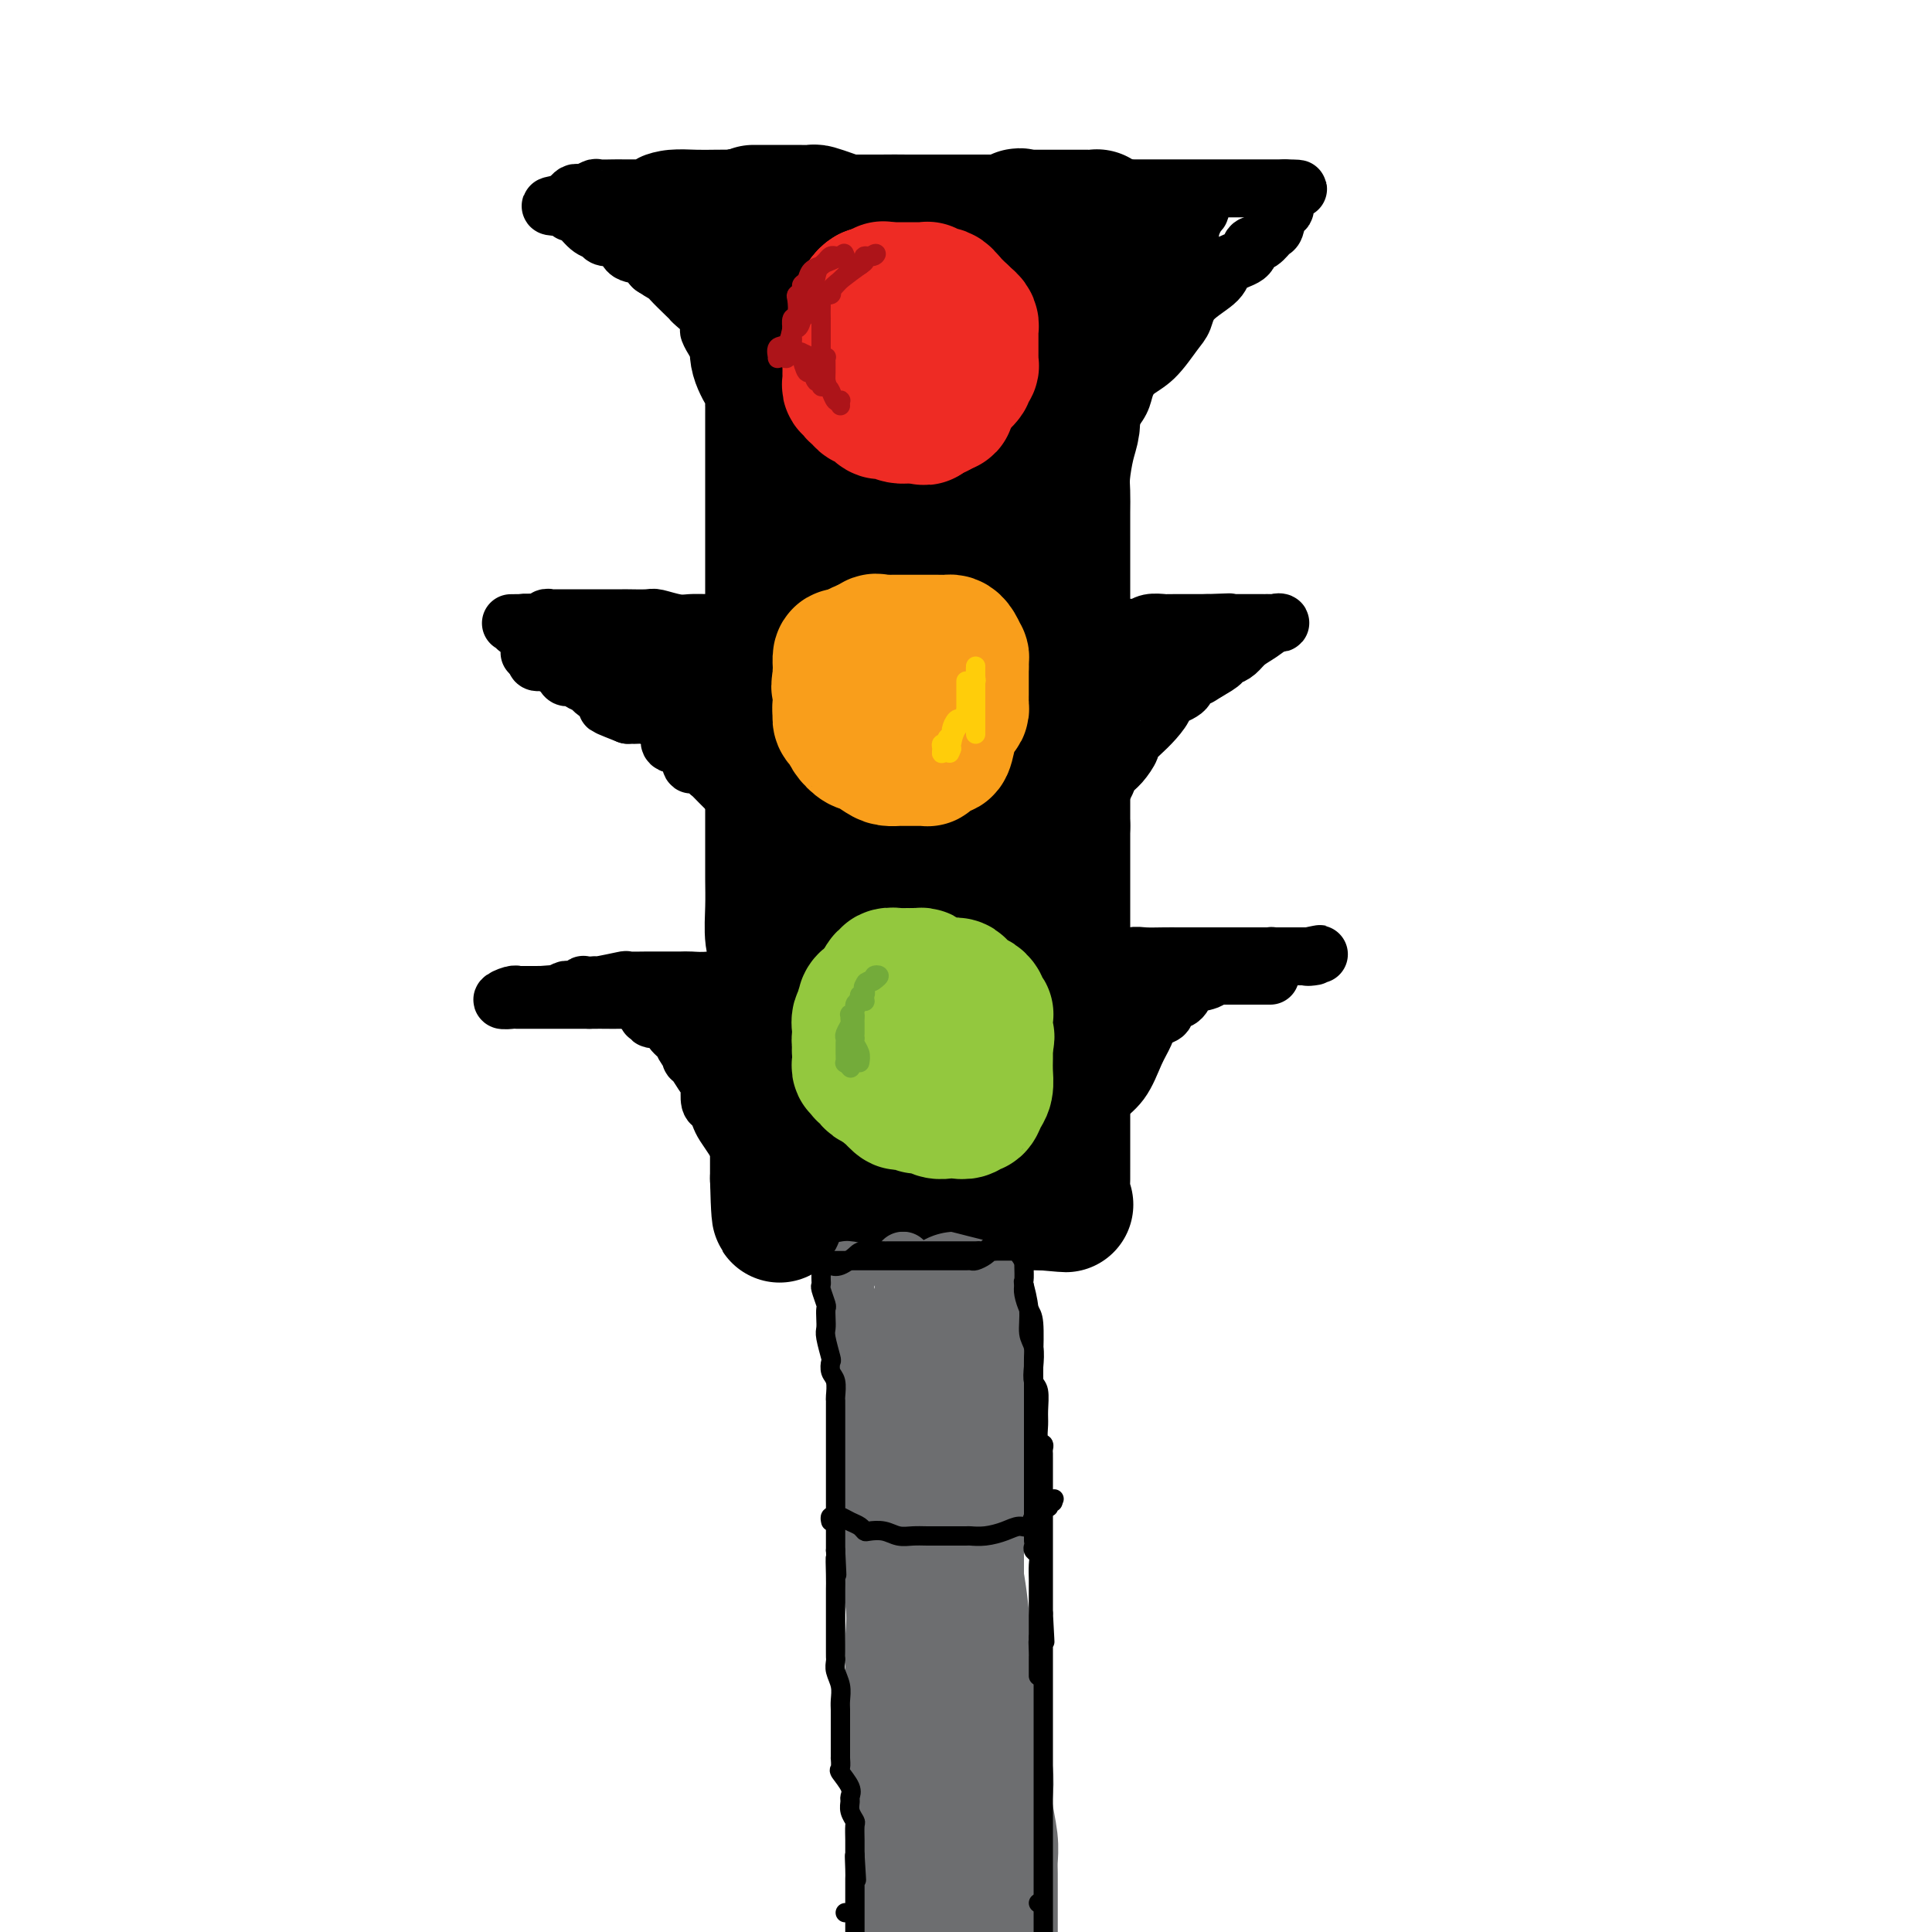<svg viewBox='0 0 400 400' version='1.1' xmlns='http://www.w3.org/2000/svg' xmlns:xlink='http://www.w3.org/1999/xlink'><g fill='none' stroke='#000000' stroke-width='28' stroke-linecap='round' stroke-linejoin='round'><path d='M156,44c0.661,0.000 1.323,0.000 2,0c0.677,-0.000 1.370,-0.001 2,0c0.630,0.001 1.197,0.003 2,0c0.803,-0.003 1.844,-0.011 3,0c1.156,0.011 2.429,0.041 3,0c0.571,-0.041 0.442,-0.155 1,0c0.558,0.155 1.804,0.577 3,1c1.196,0.423 2.341,0.845 4,1c1.659,0.155 3.833,0.041 6,0c2.167,-0.041 4.329,-0.011 6,0c1.671,0.011 2.852,0.003 4,0c1.148,-0.003 2.262,-0.001 3,0c0.738,0.001 1.101,0.000 2,0c0.899,-0.000 2.335,-0.000 3,0c0.665,0.000 0.561,0.000 1,0c0.439,-0.000 1.422,-0.000 2,0c0.578,0.000 0.753,0.000 1,0c0.247,-0.000 0.567,-0.000 1,0c0.433,0.000 0.981,0.000 1,0c0.019,-0.000 -0.490,-0.000 -1,0'/><path d='M205,46c7.412,0.309 1.443,0.083 -1,0c-2.443,-0.083 -1.359,-0.022 -1,0c0.359,0.022 -0.006,0.006 -2,0c-1.994,-0.006 -5.617,-0.002 -8,0c-2.383,0.002 -3.525,0.000 -5,0c-1.475,-0.000 -3.285,-0.000 -5,0c-1.715,0.000 -3.337,0.000 -4,0c-0.663,-0.000 -0.366,-0.000 -1,0c-0.634,0.000 -2.197,0.000 -3,0c-0.803,-0.000 -0.844,-0.000 -1,0c-0.156,0.000 -0.427,0.000 -1,0c-0.573,-0.000 -1.449,-0.000 -2,0c-0.551,0.000 -0.779,0.000 -1,0c-0.221,-0.000 -0.437,-0.000 -1,0c-0.563,0.000 -1.474,0.000 -2,0c-0.526,-0.000 -0.667,-0.000 -1,0c-0.333,0.000 -0.859,0.000 -1,0c-0.141,-0.000 0.103,-0.000 0,0c-0.103,0.000 -0.551,0.000 -1,0'/><path d='M164,46c-6.445,-0.000 -2.056,-0.000 -1,0c1.056,0.000 -1.221,0.000 -2,0c-0.779,-0.000 -0.059,-0.001 0,0c0.059,0.001 -0.544,0.003 -1,0c-0.456,-0.003 -0.767,-0.011 -1,0c-0.233,0.011 -0.388,0.042 -1,0c-0.612,-0.042 -1.679,-0.155 -2,0c-0.321,0.155 0.106,0.580 0,1c-0.106,0.420 -0.745,0.834 -1,1c-0.255,0.166 -0.128,0.083 0,0'/><path d='M155,48c-1.391,0.500 -0.369,0.749 0,1c0.369,0.251 0.085,0.504 0,1c-0.085,0.496 0.030,1.235 0,2c-0.030,0.765 -0.205,1.554 0,2c0.205,0.446 0.791,0.547 1,1c0.209,0.453 0.042,1.258 0,2c-0.042,0.742 0.039,1.422 0,2c-0.039,0.578 -0.200,1.055 0,2c0.200,0.945 0.761,2.359 1,4c0.239,1.641 0.155,3.508 0,5c-0.155,1.492 -0.381,2.609 0,4c0.381,1.391 1.370,3.057 2,4c0.630,0.943 0.901,1.162 1,2c0.099,0.838 0.027,2.295 0,3c-0.027,0.705 -0.007,0.657 0,1c0.007,0.343 0.002,1.076 0,2c-0.002,0.924 -0.001,2.040 0,3c0.001,0.960 0.000,1.763 0,3c-0.000,1.237 -0.000,2.907 0,4c0.000,1.093 0.000,1.609 0,3c-0.000,1.391 -0.000,3.657 0,6c0.000,2.343 0.000,4.764 0,7c-0.000,2.236 -0.000,4.286 0,6c0.000,1.714 0.000,3.090 0,5c-0.000,1.910 -0.000,4.352 0,6c0.000,1.648 0.000,2.502 0,4c-0.000,1.498 -0.000,3.639 0,5c0.000,1.361 0.000,1.942 0,3c-0.000,1.058 -0.000,2.592 0,4c0.000,1.408 0.000,2.688 0,4c-0.000,1.312 -0.000,2.656 0,4'/><path d='M160,153c0.000,11.631 0.000,5.707 0,5c-0.000,-0.707 -0.000,3.803 0,6c0.000,2.197 0.000,2.080 0,3c-0.000,0.920 -0.001,2.875 0,5c0.001,2.125 0.004,4.419 0,6c-0.004,1.581 -0.015,2.448 0,4c0.015,1.552 0.057,3.788 0,6c-0.057,2.212 -0.211,4.401 0,6c0.211,1.599 0.789,2.606 1,4c0.211,1.394 0.057,3.173 0,5c-0.057,1.827 -0.015,3.703 0,5c0.015,1.297 0.004,2.015 0,3c-0.004,0.985 -0.001,2.238 0,4c0.001,1.762 0.000,4.033 0,5c-0.000,0.967 -0.000,0.630 0,1c0.000,0.370 0.000,1.445 0,2c-0.000,0.555 -0.000,0.589 0,1c0.000,0.411 0.000,1.201 0,2c-0.000,0.799 -0.000,1.609 0,2c0.000,0.391 0.000,0.362 0,1c-0.000,0.638 -0.000,1.942 0,3c0.000,1.058 0.000,1.870 0,2c-0.000,0.130 -0.000,-0.421 0,0c0.000,0.421 0.000,1.814 0,3c-0.000,1.186 -0.000,2.163 0,3c0.000,0.837 0.000,1.533 0,2c-0.000,0.467 -0.000,0.705 0,1c0.000,0.295 0.000,0.648 0,1'/><path d='M161,244c0.354,14.305 0.739,4.569 1,1c0.261,-3.569 0.399,-0.970 1,0c0.601,0.970 1.667,0.313 2,0c0.333,-0.313 -0.065,-0.280 0,0c0.065,0.280 0.595,0.807 1,1c0.405,0.193 0.686,0.052 1,0c0.314,-0.052 0.661,-0.014 1,0c0.339,0.014 0.668,0.004 1,0c0.332,-0.004 0.665,-0.001 1,0c0.335,0.001 0.670,0.000 1,0c0.330,-0.000 0.655,-0.000 1,0c0.345,0.000 0.710,0.000 1,0c0.290,-0.000 0.505,-0.000 1,0c0.495,0.000 1.269,0.000 2,0c0.731,-0.000 1.418,-0.000 2,0c0.582,0.000 1.059,0.000 2,0c0.941,-0.000 2.347,-0.000 3,0c0.653,0.000 0.555,0.000 1,0c0.445,-0.000 1.434,-0.001 2,0c0.566,0.001 0.711,0.005 1,0c0.289,-0.005 0.723,-0.017 2,0c1.277,0.017 3.395,0.065 5,0c1.605,-0.065 2.695,-0.242 4,0c1.305,0.242 2.825,0.902 4,1c1.175,0.098 2.006,-0.366 3,0c0.994,0.366 2.150,1.562 3,2c0.850,0.438 1.393,0.117 2,0c0.607,-0.117 1.276,-0.031 2,0c0.724,0.031 1.503,0.008 2,0c0.497,-0.008 0.714,-0.002 1,0c0.286,0.002 0.643,0.001 1,0'/><path d='M216,249c8.692,0.774 2.921,0.210 1,0c-1.921,-0.210 0.007,-0.067 1,0c0.993,0.067 1.051,0.056 1,0c-0.051,-0.056 -0.210,-0.158 0,0c0.210,0.158 0.788,0.577 1,0c0.212,-0.577 0.057,-2.150 0,-3c-0.057,-0.850 -0.015,-0.977 0,-2c0.015,-1.023 0.004,-2.941 0,-5c-0.004,-2.059 -0.001,-4.260 0,-6c0.001,-1.740 0.000,-3.019 0,-4c-0.000,-0.981 -0.000,-1.665 0,-3c0.000,-1.335 0.000,-3.320 0,-5c-0.000,-1.680 -0.000,-3.054 0,-4c0.000,-0.946 0.000,-1.465 0,-3c-0.000,-1.535 -0.000,-4.087 0,-6c0.000,-1.913 0.000,-3.188 0,-4c-0.000,-0.812 -0.000,-1.161 0,-3c0.000,-1.839 0.000,-5.169 0,-7c-0.000,-1.831 -0.000,-2.162 0,-3c0.000,-0.838 0.000,-2.183 0,-4c-0.000,-1.817 -0.000,-4.104 0,-6c0.000,-1.896 0.000,-3.399 0,-5c-0.000,-1.601 -0.000,-3.301 0,-5'/><path d='M220,171c-0.000,-12.248 -0.000,-5.368 0,-4c0.000,1.368 0.000,-2.778 0,-5c-0.000,-2.222 -0.000,-2.521 0,-4c0.000,-1.479 0.000,-4.138 0,-6c-0.000,-1.862 -0.000,-2.928 0,-4c0.000,-1.072 0.000,-2.152 0,-4c-0.000,-1.848 -0.000,-4.465 0,-6c0.000,-1.535 0.000,-1.989 0,-3c-0.000,-1.011 -0.000,-2.581 0,-4c0.000,-1.419 0.000,-2.689 0,-4c-0.000,-1.311 -0.000,-2.664 0,-4c0.000,-1.336 0.000,-2.654 0,-4c-0.000,-1.346 -0.001,-2.721 0,-4c0.001,-1.279 0.003,-2.464 0,-4c-0.003,-1.536 -0.011,-3.425 0,-5c0.011,-1.575 0.041,-2.836 0,-4c-0.041,-1.164 -0.154,-2.233 0,-4c0.154,-1.767 0.576,-4.234 1,-6c0.424,-1.766 0.849,-2.832 1,-4c0.151,-1.168 0.026,-2.437 0,-4c-0.026,-1.563 0.046,-3.420 0,-4c-0.046,-0.580 -0.208,0.115 0,-1c0.208,-1.115 0.788,-4.042 1,-5c0.212,-0.958 0.057,0.053 0,0c-0.057,-0.053 -0.015,-1.169 0,-2c0.015,-0.831 0.004,-1.378 0,-2c-0.004,-0.622 -0.001,-1.319 0,-2c0.001,-0.681 0.000,-1.348 0,-2c-0.000,-0.652 -0.000,-1.291 0,-2c0.000,-0.709 0.000,-1.488 0,-2c-0.000,-0.512 -0.000,-0.756 0,-1'/><path d='M223,61c0.515,-17.035 0.304,-4.621 0,0c-0.304,4.621 -0.700,1.451 -1,0c-0.300,-1.451 -0.503,-1.181 -1,-1c-0.497,0.181 -1.289,0.275 -2,0c-0.711,-0.275 -1.340,-0.917 -2,-1c-0.660,-0.083 -1.352,0.394 -2,0c-0.648,-0.394 -1.253,-1.660 -2,-2c-0.747,-0.340 -1.636,0.245 -3,0c-1.364,-0.245 -3.202,-1.318 -4,-2c-0.798,-0.682 -0.557,-0.971 -1,-1c-0.443,-0.029 -1.569,0.202 -3,0c-1.431,-0.202 -3.168,-0.835 -4,-1c-0.832,-0.165 -0.759,0.140 -1,0c-0.241,-0.140 -0.797,-0.723 -1,-1c-0.203,-0.277 -0.054,-0.246 0,0c0.054,0.246 0.012,0.709 0,1c-0.012,0.291 0.007,0.411 0,1c-0.007,0.589 -0.040,1.648 0,2c0.040,0.352 0.154,-0.004 0,1c-0.154,1.004 -0.577,3.367 -1,4c-0.423,0.633 -0.845,-0.463 -1,0c-0.155,0.463 -0.041,2.486 0,4c0.041,1.514 0.011,2.519 0,4c-0.011,1.481 -0.003,3.437 0,6c0.003,2.563 0.001,5.732 0,8c-0.001,2.268 -0.000,3.634 0,5'/><path d='M194,88c0.028,4.321 0.099,3.625 0,4c-0.099,0.375 -0.366,1.823 0,4c0.366,2.177 1.366,5.084 2,8c0.634,2.916 0.902,5.841 1,9c0.098,3.159 0.026,6.553 0,10c-0.026,3.447 -0.007,6.947 0,11c0.007,4.053 0.002,8.657 0,12c-0.002,3.343 -0.002,5.423 0,8c0.002,2.577 0.005,5.651 0,8c-0.005,2.349 -0.017,3.972 0,7c0.017,3.028 0.064,7.462 0,10c-0.064,2.538 -0.238,3.180 0,5c0.238,1.820 0.887,4.817 1,7c0.113,2.183 -0.311,3.553 0,6c0.311,2.447 1.355,5.973 2,8c0.645,2.027 0.890,2.556 1,3c0.110,0.444 0.086,0.804 0,2c-0.086,1.196 -0.233,3.230 0,4c0.233,0.770 0.847,0.277 1,1c0.153,0.723 -0.155,2.662 0,4c0.155,1.338 0.774,2.076 1,3c0.226,0.924 0.060,2.034 0,3c-0.060,0.966 -0.015,1.786 0,3c0.015,1.214 0.001,2.820 0,4c-0.001,1.180 0.010,1.935 0,2c-0.010,0.065 -0.041,-0.559 0,0c0.041,0.559 0.155,2.303 0,3c-0.155,0.697 -0.577,0.349 -1,0'/><path d='M202,237c0.982,23.051 -0.564,6.179 -1,0c-0.436,-6.179 0.236,-1.665 0,0c-0.236,1.665 -1.380,0.479 -2,0c-0.620,-0.479 -0.716,-0.252 -1,0c-0.284,0.252 -0.757,0.528 -2,0c-1.243,-0.528 -3.258,-1.862 -5,-3c-1.742,-1.138 -3.213,-2.080 -5,-5c-1.787,-2.920 -3.891,-7.817 -5,-11c-1.109,-3.183 -1.224,-4.651 -2,-7c-0.776,-2.349 -2.212,-5.579 -3,-8c-0.788,-2.421 -0.929,-4.035 -1,-7c-0.071,-2.965 -0.071,-7.282 0,-11c0.071,-3.718 0.215,-6.837 0,-10c-0.215,-3.163 -0.789,-6.371 -1,-10c-0.211,-3.629 -0.060,-7.678 0,-11c0.060,-3.322 0.027,-5.917 0,-9c-0.027,-3.083 -0.049,-6.655 0,-9c0.049,-2.345 0.168,-3.463 0,-5c-0.168,-1.537 -0.622,-3.495 -1,-6c-0.378,-2.505 -0.680,-5.559 -1,-8c-0.320,-2.441 -0.659,-4.270 -1,-6c-0.341,-1.730 -0.683,-3.360 -1,-5c-0.317,-1.640 -0.610,-3.289 -1,-5c-0.390,-1.711 -0.879,-3.485 -1,-5c-0.121,-1.515 0.125,-2.772 0,-4c-0.125,-1.228 -0.622,-2.428 -1,-4c-0.378,-1.572 -0.637,-3.515 -1,-5c-0.363,-1.485 -0.829,-2.511 -1,-4c-0.171,-1.489 -0.046,-3.439 0,-5c0.046,-1.561 0.013,-2.732 0,-4c-0.013,-1.268 -0.007,-2.634 0,-4'/><path d='M165,66c-1.392,-10.459 -0.373,-4.106 0,-2c0.373,2.106 0.099,-0.035 0,-1c-0.099,-0.965 -0.024,-0.753 0,-1c0.024,-0.247 -0.004,-0.952 0,-1c0.004,-0.048 0.040,0.563 1,0c0.960,-0.563 2.845,-2.298 4,-3c1.155,-0.702 1.580,-0.370 3,-1c1.420,-0.630 3.836,-2.221 5,-3c1.164,-0.779 1.077,-0.745 1,-1c-0.077,-0.255 -0.143,-0.801 0,-1c0.143,-0.199 0.496,-0.053 1,0c0.504,0.053 1.161,0.014 2,0c0.839,-0.014 1.861,-0.004 2,0c0.139,0.004 -0.607,0.001 0,0c0.607,-0.001 2.565,-0.000 4,0c1.435,0.000 2.345,0.000 3,0c0.655,-0.000 1.054,-0.000 1,0c-0.054,0.000 -0.561,0.000 0,0c0.561,-0.000 2.192,-0.000 3,0c0.808,0.000 0.794,0.000 1,0c0.206,-0.000 0.633,-0.000 1,0c0.367,0.000 0.676,0.000 1,0c0.324,-0.000 0.664,-0.000 1,0c0.336,0.000 0.667,0.000 1,0c0.333,-0.000 0.666,-0.000 1,0'/><path d='M201,52c3.446,-0.016 1.561,-0.057 1,0c-0.561,0.057 0.204,0.211 1,0c0.796,-0.211 1.625,-0.788 2,-1c0.375,-0.212 0.296,-0.060 1,0c0.704,0.060 2.192,0.026 3,0c0.808,-0.026 0.938,-0.045 1,0c0.062,0.045 0.058,0.156 0,0c-0.058,-0.156 -0.169,-0.577 0,-1c0.169,-0.423 0.620,-0.849 1,-1c0.380,-0.151 0.691,-0.027 1,0c0.309,0.027 0.617,-0.045 1,0c0.383,0.045 0.841,0.205 1,0c0.159,-0.205 0.018,-0.776 0,-1c-0.018,-0.224 0.086,-0.101 0,0c-0.086,0.101 -0.363,0.182 -1,0c-0.637,-0.182 -1.633,-0.626 -2,-1c-0.367,-0.374 -0.105,-0.678 0,-1c0.105,-0.322 0.052,-0.661 0,-1'/><path d='M211,45c-0.279,-0.619 0.524,-0.166 1,0c0.476,0.166 0.624,0.044 1,0c0.376,-0.044 0.979,-0.012 1,0c0.021,0.012 -0.542,0.003 1,0c1.542,-0.003 5.187,-0.001 7,0c1.813,0.001 1.792,-0.001 2,0c0.208,0.001 0.644,0.003 1,0c0.356,-0.003 0.633,-0.013 1,0c0.367,0.013 0.824,0.049 1,0c0.176,-0.049 0.072,-0.182 0,0c-0.072,0.182 -0.111,0.680 0,1c0.111,0.320 0.373,0.461 0,1c-0.373,0.539 -1.382,1.477 -2,3c-0.618,1.523 -0.845,3.630 -2,5c-1.155,1.370 -3.238,2.002 -4,3c-0.762,0.998 -0.204,2.360 0,3c0.204,0.640 0.055,0.557 0,1c-0.055,0.443 -0.016,1.412 0,2c0.016,0.588 0.008,0.794 0,1'/><path d='M219,65c0.064,1.200 0.224,0.700 0,1c-0.224,0.300 -0.830,1.401 -1,2c-0.170,0.599 0.098,0.696 0,1c-0.098,0.304 -0.562,0.813 -1,1c-0.438,0.187 -0.852,0.050 -1,0c-0.148,-0.050 -0.031,-0.013 -1,0c-0.969,0.013 -3.023,0.004 -7,0c-3.977,-0.004 -9.878,-0.001 -14,0c-4.122,0.001 -6.463,0.000 -8,0c-1.537,-0.000 -2.268,-0.000 -3,0c-0.732,0.000 -1.466,0.000 -2,0c-0.534,-0.000 -0.867,-0.000 -1,0c-0.133,0.000 -0.067,0.000 0,0'/></g>
<g fill='none' stroke='#000000' stroke-width='12' stroke-linecap='round' stroke-linejoin='round'><path d='M225,42c0.957,-0.483 1.914,-0.967 2,-1c0.086,-0.033 -0.699,0.383 0,0c0.699,-0.383 2.882,-1.567 4,-2c1.118,-0.433 1.172,-0.116 1,0c-0.172,0.116 -0.568,0.031 0,0c0.568,-0.031 2.100,-0.008 3,0c0.900,0.008 1.166,0.002 2,0c0.834,-0.002 2.234,-0.001 3,0c0.766,0.001 0.897,0.000 1,0c0.103,-0.000 0.178,-0.000 0,0c-0.178,0.000 -0.608,0.000 0,0c0.608,-0.000 2.256,-0.000 4,0c1.744,0.000 3.584,0.000 5,0c1.416,-0.000 2.407,-0.000 3,0c0.593,0.000 0.789,0.000 1,0c0.211,-0.000 0.437,-0.000 1,0c0.563,0.000 1.463,0.000 2,0c0.537,-0.000 0.711,-0.000 1,0c0.289,0.000 0.693,0.000 1,0c0.307,-0.000 0.516,-0.000 1,0c0.484,0.000 1.243,0.000 2,0c0.757,-0.000 1.511,-0.000 2,0c0.489,0.000 0.711,0.000 1,0c0.289,-0.000 0.644,-0.000 1,0'/><path d='M266,39c5.402,0.048 1.407,0.169 0,1c-1.407,0.831 -0.225,2.373 0,3c0.225,0.627 -0.508,0.338 -1,1c-0.492,0.662 -0.745,2.275 -1,3c-0.255,0.725 -0.513,0.564 -1,1c-0.487,0.436 -1.201,1.470 -2,2c-0.799,0.530 -1.681,0.556 -2,1c-0.319,0.444 -0.074,1.305 -1,2c-0.926,0.695 -3.023,1.223 -4,2c-0.977,0.777 -0.834,1.804 -2,3c-1.166,1.196 -3.642,2.560 -5,4c-1.358,1.440 -1.596,2.955 -2,4c-0.404,1.045 -0.972,1.620 -2,3c-1.028,1.380 -2.517,3.567 -4,5c-1.483,1.433 -2.961,2.113 -4,3c-1.039,0.887 -1.640,1.980 -2,3c-0.360,1.020 -0.478,1.966 -1,3c-0.522,1.034 -1.446,2.155 -2,3c-0.554,0.845 -0.737,1.414 -1,2c-0.263,0.586 -0.606,1.189 -1,2c-0.394,0.811 -0.838,1.829 -1,2c-0.162,0.171 -0.044,-0.504 0,-1c0.044,-0.496 0.012,-0.813 0,-2c-0.012,-1.187 -0.003,-3.243 0,-5c0.003,-1.757 0.001,-3.216 0,-5c-0.001,-1.784 -0.000,-3.892 0,-6'/><path d='M227,73c-0.146,-3.540 -0.011,-3.889 1,-5c1.011,-1.111 2.897,-2.985 4,-5c1.103,-2.015 1.423,-4.171 2,-6c0.577,-1.829 1.411,-3.332 2,-4c0.589,-0.668 0.933,-0.502 1,-1c0.067,-0.498 -0.144,-1.660 0,-2c0.144,-0.340 0.641,0.143 1,0c0.359,-0.143 0.579,-0.913 1,-1c0.421,-0.087 1.043,0.509 2,0c0.957,-0.509 2.249,-2.121 3,-3c0.751,-0.879 0.961,-1.024 1,-1c0.039,0.024 -0.092,0.217 0,0c0.092,-0.217 0.406,-0.845 1,-1c0.594,-0.155 1.468,0.164 2,0c0.532,-0.164 0.722,-0.809 0,0c-0.722,0.809 -2.355,3.073 -3,4c-0.645,0.927 -0.303,0.516 -2,2c-1.697,1.484 -5.434,4.862 -7,7c-1.566,2.138 -0.960,3.037 -1,4c-0.040,0.963 -0.726,1.989 -1,2c-0.274,0.011 -0.137,-0.995 0,-2'/><path d='M234,61c-1.672,2.702 0.147,0.956 1,0c0.853,-0.956 0.741,-1.121 1,-2c0.259,-0.879 0.888,-2.473 2,-4c1.112,-1.527 2.707,-2.987 3,-4c0.293,-1.013 -0.715,-1.580 0,-2c0.715,-0.420 3.153,-0.693 4,-1c0.847,-0.307 0.104,-0.648 0,-1c-0.104,-0.352 0.431,-0.714 1,-1c0.569,-0.286 1.174,-0.494 1,0c-0.174,0.494 -1.125,1.691 -1,2c0.125,0.309 1.327,-0.271 -1,1c-2.327,1.271 -8.182,4.393 -11,6c-2.818,1.607 -2.598,1.698 -3,2c-0.402,0.302 -1.427,0.814 -2,1c-0.573,0.186 -0.696,0.046 -1,0c-0.304,-0.046 -0.791,0.002 -1,0c-0.209,-0.002 -0.141,-0.053 0,0c0.141,0.053 0.356,0.210 0,0c-0.356,-0.210 -1.283,-0.788 -2,-1c-0.717,-0.212 -1.223,-0.057 -3,0c-1.777,0.057 -4.825,0.015 -8,0c-3.175,-0.015 -6.479,-0.004 -9,0c-2.521,0.004 -4.261,0.002 -6,0'/><path d='M199,57c-5.118,-0.394 -3.414,-0.879 -3,-1c0.414,-0.121 -0.463,0.121 -1,0c-0.537,-0.121 -0.733,-0.607 -1,-1c-0.267,-0.393 -0.606,-0.693 -1,-1c-0.394,-0.307 -0.844,-0.620 -1,-1c-0.156,-0.380 -0.019,-0.827 0,-1c0.019,-0.173 -0.081,-0.073 0,0c0.081,0.073 0.342,0.119 0,0c-0.342,-0.119 -1.288,-0.404 -2,-1c-0.712,-0.596 -1.191,-1.504 -2,-2c-0.809,-0.496 -1.948,-0.582 -3,-1c-1.052,-0.418 -2.017,-1.168 -3,-2c-0.983,-0.832 -1.984,-1.744 -3,-2c-1.016,-0.256 -2.046,0.145 -3,0c-0.954,-0.145 -1.833,-0.835 -2,-1c-0.167,-0.165 0.376,0.194 0,0c-0.376,-0.194 -1.671,-0.942 -2,-1c-0.329,-0.058 0.309,0.573 0,0c-0.309,-0.573 -1.567,-2.350 -2,-3c-0.433,-0.650 -0.043,-0.174 0,0c0.043,0.174 -0.261,0.046 -1,0c-0.739,-0.046 -1.915,-0.012 -3,0c-1.085,0.012 -2.081,0.000 -3,0c-0.919,-0.000 -1.763,0.011 -3,0c-1.237,-0.011 -2.868,-0.044 -4,0c-1.132,0.044 -1.766,0.166 -2,0c-0.234,-0.166 -0.067,-0.619 0,-1c0.067,-0.381 0.033,-0.691 0,-1'/><path d='M154,37c-2.980,-0.310 -2.432,-0.084 -2,0c0.432,0.084 0.746,0.025 0,0c-0.746,-0.025 -2.554,-0.017 -4,0c-1.446,0.017 -2.530,0.043 -4,0c-1.470,-0.043 -3.327,-0.155 -5,0c-1.673,0.155 -3.162,0.577 -4,1c-0.838,0.423 -1.024,0.845 -1,1c0.024,0.155 0.258,0.042 0,0c-0.258,-0.042 -1.009,-0.012 -2,0c-0.991,0.012 -2.221,0.007 -3,0c-0.779,-0.007 -1.108,-0.016 -2,0c-0.892,0.016 -2.347,0.057 -3,0c-0.653,-0.057 -0.504,-0.212 -1,0c-0.496,0.212 -1.639,0.792 -2,1c-0.361,0.208 0.058,0.045 0,0c-0.058,-0.045 -0.593,0.029 -1,0c-0.407,-0.029 -0.687,-0.162 -1,0c-0.313,0.162 -0.661,0.618 -1,1c-0.339,0.382 -0.670,0.691 -1,1'/><path d='M117,42c-5.779,0.927 -1.727,0.745 0,1c1.727,0.255 1.131,0.948 1,1c-0.131,0.052 0.205,-0.535 1,0c0.795,0.535 2.048,2.193 3,3c0.952,0.807 1.601,0.763 2,1c0.399,0.237 0.548,0.756 1,1c0.452,0.244 1.208,0.215 2,0c0.792,-0.215 1.621,-0.614 2,0c0.379,0.614 0.309,2.243 1,3c0.691,0.757 2.143,0.644 3,1c0.857,0.356 1.119,1.181 2,2c0.881,0.819 2.380,1.632 3,2c0.620,0.368 0.359,0.290 1,1c0.641,0.710 2.182,2.208 3,3c0.818,0.792 0.911,0.879 1,1c0.089,0.121 0.173,0.278 1,1c0.827,0.722 2.396,2.010 3,3c0.604,0.990 0.242,1.681 0,2c-0.242,0.319 -0.363,0.267 0,1c0.363,0.733 1.211,2.251 2,3c0.789,0.749 1.518,0.729 2,2c0.482,1.271 0.718,3.834 1,5c0.282,1.166 0.612,0.937 1,1c0.388,0.063 0.836,0.419 1,1c0.164,0.581 0.044,1.387 0,2c-0.044,0.613 -0.013,1.032 0,0c0.013,-1.032 0.006,-3.516 0,-6'/><path d='M154,77c0.048,-2.042 0.169,-5.146 0,-7c-0.169,-1.854 -0.627,-2.457 -1,-4c-0.373,-1.543 -0.659,-4.024 -1,-5c-0.341,-0.976 -0.736,-0.447 -1,-1c-0.264,-0.553 -0.397,-2.190 -1,-3c-0.603,-0.810 -1.678,-0.794 -2,-1c-0.322,-0.206 0.108,-0.634 0,-1c-0.108,-0.366 -0.754,-0.671 -1,-1c-0.246,-0.329 -0.093,-0.681 0,-1c0.093,-0.319 0.127,-0.606 0,-1c-0.127,-0.394 -0.416,-0.894 -1,-1c-0.584,-0.106 -1.462,0.182 -2,0c-0.538,-0.182 -0.735,-0.832 -1,-1c-0.265,-0.168 -0.599,0.147 -1,0c-0.401,-0.147 -0.871,-0.757 -1,-1c-0.129,-0.243 0.082,-0.117 0,0c-0.082,0.117 -0.457,0.227 -1,0c-0.543,-0.227 -1.255,-0.792 -2,-1c-0.745,-0.208 -1.524,-0.061 -2,0c-0.476,0.061 -0.650,0.036 -1,0c-0.350,-0.036 -0.877,-0.082 -1,0c-0.123,0.082 0.159,0.291 0,0c-0.159,-0.291 -0.760,-1.083 -1,-1c-0.240,0.083 -0.120,1.042 0,2'/><path d='M133,49c-2.286,0.036 -1.000,1.625 0,3c1.000,1.375 1.714,2.536 2,3c0.286,0.464 0.143,0.232 0,0'/><path d='M160,177c-0.333,-0.497 -0.666,-0.993 -1,-1c-0.334,-0.007 -0.671,0.477 -1,0c-0.329,-0.477 -0.652,-1.914 -1,-3c-0.348,-1.086 -0.720,-1.821 -1,-3c-0.280,-1.179 -0.467,-2.802 -1,-4c-0.533,-1.198 -1.411,-1.970 -2,-3c-0.589,-1.030 -0.888,-2.316 -1,-3c-0.112,-0.684 -0.037,-0.765 0,-1c0.037,-0.235 0.035,-0.624 0,-1c-0.035,-0.376 -0.105,-0.738 0,-1c0.105,-0.262 0.383,-0.424 0,-1c-0.383,-0.576 -1.428,-1.565 -2,-2c-0.572,-0.435 -0.671,-0.315 -1,-1c-0.329,-0.685 -0.886,-2.176 -1,-3c-0.114,-0.824 0.216,-0.980 0,-1c-0.216,-0.020 -0.979,0.098 -1,0c-0.021,-0.098 0.701,-0.411 0,-1c-0.701,-0.589 -2.825,-1.453 -4,-2c-1.175,-0.547 -1.400,-0.777 -2,-1c-0.600,-0.223 -1.576,-0.440 -2,-1c-0.424,-0.560 -0.298,-1.463 -1,-2c-0.702,-0.537 -2.233,-0.708 -3,-1c-0.767,-0.292 -0.770,-0.705 -1,-1c-0.230,-0.295 -0.687,-0.470 -1,-1c-0.313,-0.530 -0.482,-1.414 -1,-2c-0.518,-0.586 -1.385,-0.875 -2,-1c-0.615,-0.125 -0.979,-0.085 -1,0c-0.021,0.085 0.302,0.215 0,0c-0.302,-0.215 -1.229,-0.776 -2,-1c-0.771,-0.224 -1.385,-0.112 -2,0'/><path d='M125,135c-3.736,-2.276 -1.575,-0.466 -1,0c0.575,0.466 -0.435,-0.411 -1,-1c-0.565,-0.589 -0.683,-0.890 -1,-1c-0.317,-0.110 -0.831,-0.030 -1,0c-0.169,0.030 0.007,0.008 0,0c-0.007,-0.008 -0.198,-0.002 -1,0c-0.802,0.002 -2.216,0.001 -3,0c-0.784,-0.001 -0.937,-0.000 -1,0c-0.063,0.000 -0.037,-0.000 0,0c0.037,0.000 0.084,0.000 0,0c-0.084,-0.000 -0.298,-0.001 0,0c0.298,0.001 1.109,0.003 2,0c0.891,-0.003 1.861,-0.011 3,0c1.139,0.011 2.447,0.040 4,0c1.553,-0.040 3.350,-0.151 4,0c0.650,0.151 0.153,0.562 1,1c0.847,0.438 3.037,0.902 4,1c0.963,0.098 0.697,-0.170 1,0c0.303,0.170 1.174,0.777 2,1c0.826,0.223 1.607,0.060 2,0c0.393,-0.060 0.398,-0.017 1,0c0.602,0.017 1.801,0.009 3,0'/><path d='M143,136c4.434,0.693 2.519,0.924 2,1c-0.519,0.076 0.358,-0.004 1,0c0.642,0.004 1.051,0.092 1,0c-0.051,-0.092 -0.561,-0.364 0,0c0.561,0.364 2.193,1.366 3,2c0.807,0.634 0.791,0.902 1,1c0.209,0.098 0.645,0.027 1,0c0.355,-0.027 0.631,-0.010 1,0c0.369,0.010 0.832,0.014 1,0c0.168,-0.014 0.040,-0.045 0,0c-0.040,0.045 0.008,0.167 0,0c-0.008,-0.167 -0.074,-0.622 0,-1c0.074,-0.378 0.287,-0.677 0,-1c-0.287,-0.323 -1.073,-0.669 -2,-1c-0.927,-0.331 -1.997,-0.647 -3,-1c-1.003,-0.353 -1.941,-0.743 -2,-1c-0.059,-0.257 0.762,-0.379 0,-1c-0.762,-0.621 -3.107,-1.739 -4,-2c-0.893,-0.261 -0.333,0.337 -1,0c-0.667,-0.337 -2.560,-1.607 -4,-2c-1.440,-0.393 -2.427,0.090 -3,0c-0.573,-0.090 -0.731,-0.755 -1,-1c-0.269,-0.245 -0.648,-0.070 -1,0c-0.352,0.070 -0.676,0.035 -1,0'/><path d='M132,129c-2.721,-0.773 -2.025,-0.207 -2,0c0.025,0.207 -0.623,0.055 -1,0c-0.377,-0.055 -0.485,-0.015 -1,0c-0.515,0.015 -1.438,0.003 -2,0c-0.562,-0.003 -0.762,0.003 -1,0c-0.238,-0.003 -0.515,-0.015 -1,0c-0.485,0.015 -1.180,0.055 -2,0c-0.820,-0.055 -1.766,-0.207 -2,0c-0.234,0.207 0.242,0.773 0,1c-0.242,0.227 -1.202,0.113 -2,0c-0.798,-0.113 -1.432,-0.226 -2,0c-0.568,0.226 -1.069,0.793 -1,1c0.069,0.207 0.709,0.056 1,0c0.291,-0.056 0.232,-0.015 0,0c-0.232,0.015 -0.638,0.004 0,0c0.638,-0.004 2.319,-0.002 4,0'/><path d='M120,131c1.089,-0.000 1.312,-0.000 3,0c1.688,0.000 4.840,0.000 6,0c1.160,-0.000 0.328,-0.000 1,0c0.672,0.000 2.849,0.001 4,0c1.151,-0.001 1.275,-0.004 2,0c0.725,0.004 2.052,0.016 3,0c0.948,-0.016 1.518,-0.061 2,0c0.482,0.061 0.874,0.226 2,0c1.126,-0.226 2.984,-0.845 4,-1c1.016,-0.155 1.189,0.155 2,0c0.811,-0.155 2.259,-0.774 3,-1c0.741,-0.226 0.775,-0.061 1,0c0.225,0.061 0.641,0.016 1,0c0.359,-0.016 0.660,-0.004 1,0c0.340,0.004 0.717,0.001 1,0c0.283,-0.001 0.472,-0.000 1,0c0.528,0.000 1.397,0.001 2,0c0.603,-0.001 0.941,-0.002 1,0c0.059,0.002 -0.159,0.008 0,0c0.159,-0.008 0.697,-0.030 1,0c0.303,0.030 0.372,0.113 1,0c0.628,-0.113 1.817,-0.423 3,0c1.183,0.423 2.362,1.577 6,2c3.638,0.423 9.734,0.113 13,0c3.266,-0.113 3.700,-0.030 4,0c0.300,0.030 0.465,0.008 1,0c0.535,-0.008 1.438,-0.002 2,0c0.562,0.002 0.781,0.001 1,0'/><path d='M192,131c11.475,0.000 4.164,0.000 2,0c-2.164,-0.000 0.819,-0.000 3,0c2.181,0.000 3.559,0.000 4,0c0.441,-0.000 -0.055,-0.000 0,0c0.055,0.000 0.661,0.000 1,0c0.339,-0.000 0.412,-0.000 1,0c0.588,0.000 1.691,0.001 3,0c1.309,-0.001 2.822,-0.004 4,0c1.178,0.004 2.020,0.015 3,0c0.980,-0.015 2.098,-0.057 3,0c0.902,0.057 1.588,0.211 2,0c0.412,-0.211 0.552,-0.789 1,-1c0.448,-0.211 1.206,-0.057 2,0c0.794,0.057 1.625,0.015 2,0c0.375,-0.015 0.295,-0.004 1,0c0.705,0.004 2.196,0.001 3,0c0.804,-0.001 0.920,-0.001 1,0c0.080,0.001 0.125,0.001 1,0c0.875,-0.001 2.579,-0.004 3,0c0.421,0.004 -0.441,0.015 0,0c0.441,-0.015 2.184,-0.057 3,0c0.816,0.057 0.705,0.211 1,0c0.295,-0.211 0.996,-0.789 2,-1c1.004,-0.211 2.311,-0.057 3,0c0.689,0.057 0.761,0.015 1,0c0.239,-0.015 0.644,-0.004 1,0c0.356,0.004 0.662,0.001 1,0c0.338,-0.001 0.709,-0.000 1,0c0.291,0.000 0.501,0.000 1,0c0.499,-0.000 1.285,-0.000 2,0c0.715,0.000 1.357,0.000 2,0'/><path d='M250,129c8.923,-0.309 2.230,-0.083 0,0c-2.230,0.083 0.004,0.022 1,0c0.996,-0.022 0.754,-0.006 1,0c0.246,0.006 0.981,0.002 2,0c1.019,-0.002 2.324,-0.000 3,0c0.676,0.000 0.724,0.000 1,0c0.276,-0.000 0.781,0.000 1,0c0.219,-0.000 0.151,-0.000 0,0c-0.151,0.000 -0.386,0.000 0,0c0.386,-0.000 1.394,-0.002 2,0c0.606,0.002 0.809,0.006 1,0c0.191,-0.006 0.371,-0.024 1,0c0.629,0.024 1.708,0.090 2,0c0.292,-0.090 -0.201,-0.336 -1,0c-0.799,0.336 -1.903,1.252 -3,2c-1.097,0.748 -2.187,1.327 -3,2c-0.813,0.673 -1.351,1.440 -2,2c-0.649,0.560 -1.411,0.913 -2,1c-0.589,0.087 -1.005,-0.092 -1,0c0.005,0.092 0.430,0.455 0,1c-0.430,0.545 -1.715,1.273 -3,2'/><path d='M250,139c-2.651,1.737 -1.777,1.080 -2,1c-0.223,-0.080 -1.543,0.418 -2,1c-0.457,0.582 -0.051,1.247 -1,2c-0.949,0.753 -3.253,1.592 -4,2c-0.747,0.408 0.064,0.384 0,1c-0.064,0.616 -1.004,1.874 -2,3c-0.996,1.126 -2.049,2.122 -3,3c-0.951,0.878 -1.799,1.639 -2,2c-0.201,0.361 0.245,0.322 0,1c-0.245,0.678 -1.180,2.073 -2,3c-0.820,0.927 -1.526,1.386 -2,2c-0.474,0.614 -0.716,1.382 -1,2c-0.284,0.618 -0.611,1.087 -1,2c-0.389,0.913 -0.839,2.272 -1,3c-0.161,0.728 -0.033,0.826 0,1c0.033,0.174 -0.030,0.425 0,1c0.030,0.575 0.152,1.473 0,2c-0.152,0.527 -0.577,0.684 -1,0c-0.423,-0.684 -0.843,-2.207 -1,-3c-0.157,-0.793 -0.052,-0.854 0,-2c0.052,-1.146 0.052,-3.376 0,-6c-0.052,-2.624 -0.154,-5.641 0,-8c0.154,-2.359 0.566,-4.061 1,-6c0.434,-1.939 0.890,-4.116 1,-6c0.110,-1.884 -0.125,-3.474 0,-4c0.125,-0.526 0.611,0.012 1,0c0.389,-0.012 0.683,-0.575 1,-1c0.317,-0.425 0.659,-0.713 1,-1'/><path d='M230,134c1.184,-3.011 1.646,-1.539 2,-1c0.354,0.539 0.602,0.144 1,0c0.398,-0.144 0.945,-0.038 1,0c0.055,0.038 -0.382,0.008 0,0c0.382,-0.008 1.582,0.007 2,0c0.418,-0.007 0.053,-0.034 0,0c-0.053,0.034 0.204,0.129 1,0c0.796,-0.129 2.130,-0.483 2,0c-0.130,0.483 -1.723,1.804 -3,3c-1.277,1.196 -2.238,2.268 -3,3c-0.762,0.732 -1.326,1.124 -2,2c-0.674,0.876 -1.459,2.235 -2,3c-0.541,0.765 -0.838,0.937 -1,1c-0.162,0.063 -0.189,0.018 0,0c0.189,-0.018 0.595,-0.009 1,0'/><path d='M229,145c-1.203,1.558 0.788,-0.547 2,-2c1.212,-1.453 1.643,-2.254 2,-3c0.357,-0.746 0.639,-1.437 1,-2c0.361,-0.563 0.800,-0.999 1,-1c0.200,-0.001 0.161,0.432 0,1c-0.161,0.568 -0.444,1.272 -1,2c-0.556,0.728 -1.384,1.480 -3,3c-1.616,1.520 -4.019,3.806 -7,6c-2.981,2.194 -6.540,4.294 -9,6c-2.460,1.706 -3.823,3.018 -5,4c-1.177,0.982 -2.170,1.635 -3,2c-0.830,0.365 -1.496,0.441 -2,1c-0.504,0.559 -0.845,1.599 -2,2c-1.155,0.401 -3.125,0.163 -4,0c-0.875,-0.163 -0.656,-0.250 -1,0c-0.344,0.250 -1.253,0.838 -2,1c-0.747,0.162 -1.333,-0.100 -2,0c-0.667,0.100 -1.414,0.563 -2,1c-0.586,0.437 -1.011,0.849 -2,1c-0.989,0.151 -2.540,0.040 -3,0c-0.460,-0.040 0.172,-0.011 0,0c-0.172,0.011 -1.149,0.003 -2,0c-0.851,-0.003 -1.575,-0.001 -2,0c-0.425,0.001 -0.550,0.000 -1,0c-0.450,-0.000 -1.225,-0.000 -2,0'/><path d='M180,167c-3.768,0.460 -1.687,0.109 -1,0c0.687,-0.109 -0.020,0.026 -1,0c-0.980,-0.026 -2.234,-0.211 -3,0c-0.766,0.211 -1.043,0.817 -2,0c-0.957,-0.817 -2.594,-3.059 -4,-4c-1.406,-0.941 -2.579,-0.582 -4,-1c-1.421,-0.418 -3.089,-1.614 -4,-2c-0.911,-0.386 -1.067,0.036 -1,0c0.067,-0.036 0.355,-0.530 0,-1c-0.355,-0.470 -1.352,-0.914 -2,-1c-0.648,-0.086 -0.947,0.187 -1,0c-0.053,-0.187 0.139,-0.834 0,-1c-0.139,-0.166 -0.611,0.148 -1,0c-0.389,-0.148 -0.696,-0.757 -1,-1c-0.304,-0.243 -0.607,-0.122 -1,0c-0.393,0.122 -0.878,0.243 -1,0c-0.122,-0.243 0.117,-0.849 0,-1c-0.117,-0.151 -0.591,0.153 -1,0c-0.409,-0.153 -0.753,-0.762 -1,-1c-0.247,-0.238 -0.395,-0.105 -1,0c-0.605,0.105 -1.666,0.183 -3,0c-1.334,-0.183 -2.942,-0.626 -4,-1c-1.058,-0.374 -1.568,-0.678 -2,-1c-0.432,-0.322 -0.788,-0.661 -1,-1c-0.212,-0.339 -0.280,-0.679 -1,-1c-0.720,-0.321 -2.091,-0.622 -3,-1c-0.909,-0.378 -1.357,-0.833 -2,-1c-0.643,-0.167 -1.481,-0.045 -2,0c-0.519,0.045 -0.720,0.013 -1,0c-0.280,-0.013 -0.640,-0.006 -1,0'/><path d='M130,148c-7.993,-3.123 -2.976,-1.432 -1,-1c1.976,0.432 0.909,-0.395 0,-1c-0.909,-0.605 -1.662,-0.988 -2,-1c-0.338,-0.012 -0.262,0.347 -1,0c-0.738,-0.347 -2.292,-1.400 -3,-2c-0.708,-0.600 -0.571,-0.747 -1,-1c-0.429,-0.253 -1.425,-0.611 -2,-1c-0.575,-0.389 -0.729,-0.808 -1,-1c-0.271,-0.192 -0.661,-0.157 -1,0c-0.339,0.157 -0.629,0.435 -1,0c-0.371,-0.435 -0.824,-1.584 -1,-2c-0.176,-0.416 -0.074,-0.097 0,0c0.074,0.097 0.121,-0.026 0,0c-0.121,0.026 -0.411,0.200 -1,0c-0.589,-0.200 -1.477,-0.775 -2,-1c-0.523,-0.225 -0.679,-0.099 -1,0c-0.321,0.099 -0.806,0.171 -1,0c-0.194,-0.171 -0.097,-0.586 0,-1'/><path d='M111,136c-2.881,-1.812 -0.583,-0.342 1,0c1.583,0.342 2.450,-0.444 4,-1c1.550,-0.556 3.781,-0.881 5,-1c1.219,-0.119 1.425,-0.032 2,0c0.575,0.032 1.519,0.009 2,0c0.481,-0.009 0.499,-0.002 1,0c0.501,0.002 1.483,0.001 2,0c0.517,-0.001 0.567,-0.000 1,0c0.433,0.000 1.249,0.000 2,0c0.751,-0.000 1.436,0.000 2,0c0.564,-0.000 1.007,-0.000 1,0c-0.007,0.000 -0.465,0.001 0,0c0.465,-0.001 1.851,-0.003 3,0c1.149,0.003 2.061,0.011 3,0c0.939,-0.011 1.907,-0.042 3,0c1.093,0.042 2.312,0.157 3,0c0.688,-0.157 0.845,-0.584 2,-1c1.155,-0.416 3.307,-0.819 4,-1c0.693,-0.181 -0.073,-0.140 0,0c0.073,0.140 0.986,0.377 2,0c1.014,-0.377 2.128,-1.369 3,-2c0.872,-0.631 1.502,-0.901 2,-1c0.498,-0.099 0.865,-0.027 1,0c0.135,0.027 0.039,0.008 0,0c-0.039,-0.008 -0.019,-0.004 0,0'/><path d='M160,129c1.828,-0.774 -0.602,-0.208 -2,0c-1.398,0.208 -1.766,0.057 -2,0c-0.234,-0.057 -0.336,-0.019 -2,0c-1.664,0.019 -4.891,0.019 -7,0c-2.109,-0.019 -3.101,-0.058 -4,0c-0.899,0.058 -1.706,0.212 -3,0c-1.294,-0.212 -3.076,-0.789 -4,-1c-0.924,-0.211 -0.990,-0.057 -2,0c-1.010,0.057 -2.963,0.015 -4,0c-1.037,-0.015 -1.159,-0.004 -1,0c0.159,0.004 0.598,0.001 0,0c-0.598,-0.001 -2.233,-0.000 -3,0c-0.767,0.000 -0.668,-0.000 -1,0c-0.332,0.000 -1.097,0.000 -2,0c-0.903,-0.000 -1.944,-0.001 -3,0c-1.056,0.001 -2.128,0.004 -3,0c-0.872,-0.004 -1.544,-0.015 -2,0c-0.456,0.015 -0.696,0.057 -1,0c-0.304,-0.057 -0.673,-0.211 -1,0c-0.327,0.211 -0.614,0.789 -1,1c-0.386,0.211 -0.873,0.057 -1,0c-0.127,-0.057 0.107,-0.016 0,0c-0.107,0.016 -0.553,0.008 -1,0'/><path d='M110,129c-7.896,0.016 -2.637,0.057 -1,0c1.637,-0.057 -0.348,-0.211 -1,0c-0.652,0.211 0.030,0.789 0,1c-0.030,0.211 -0.770,0.057 -1,0c-0.230,-0.057 0.050,-0.015 1,0c0.950,0.015 2.569,0.004 4,0c1.431,-0.004 2.672,-0.001 4,0c1.328,0.001 2.742,0.001 4,0c1.258,-0.001 2.359,-0.002 4,0c1.641,0.002 3.823,0.008 5,0c1.177,-0.008 1.350,-0.030 3,0c1.650,0.030 4.777,0.112 7,0c2.223,-0.112 3.542,-0.419 5,0c1.458,0.419 3.053,1.564 5,2c1.947,0.436 4.244,0.162 6,0c1.756,-0.162 2.972,-0.212 4,0c1.028,0.212 1.869,0.686 3,1c1.131,0.314 2.552,0.470 3,1c0.448,0.530 -0.076,1.436 0,2c0.076,0.564 0.752,0.786 1,1c0.248,0.214 0.066,0.418 0,1c-0.066,0.582 -0.018,1.541 0,2c0.018,0.459 0.005,0.417 0,1c-0.005,0.583 -0.003,1.792 0,3'/><path d='M166,144c0.394,1.666 0.880,0.831 1,1c0.120,0.169 -0.126,1.340 0,2c0.126,0.660 0.622,0.808 1,1c0.378,0.192 0.637,0.429 1,1c0.363,0.571 0.829,1.476 1,2c0.171,0.524 0.046,0.666 0,1c-0.046,0.334 -0.012,0.860 0,2c0.012,1.140 0.003,2.895 0,4c-0.003,1.105 -0.001,1.560 0,2c0.001,0.440 0.000,0.865 0,2c-0.000,1.135 0.001,2.981 0,4c-0.001,1.019 -0.003,1.212 0,2c0.003,0.788 0.012,2.173 0,3c-0.012,0.827 -0.044,1.097 0,2c0.044,0.903 0.166,2.438 0,3c-0.166,0.562 -0.619,0.153 -1,0c-0.381,-0.153 -0.691,-0.048 -1,0c-0.309,0.048 -0.616,0.038 -1,0c-0.384,-0.038 -0.844,-0.103 -1,-1c-0.156,-0.897 -0.006,-2.626 -1,-4c-0.994,-1.374 -3.131,-2.392 -4,-4c-0.869,-1.608 -0.470,-3.807 -1,-5c-0.530,-1.193 -1.989,-1.380 -3,-2c-1.011,-0.620 -1.576,-1.671 -2,-2c-0.424,-0.329 -0.709,0.066 -1,0c-0.291,-0.066 -0.589,-0.592 -1,-1c-0.411,-0.408 -0.935,-0.697 -1,-1c-0.065,-0.303 0.329,-0.620 0,-1c-0.329,-0.380 -1.380,-0.823 -2,-1c-0.620,-0.177 -0.810,-0.089 -1,0'/><path d='M149,154c-3.420,-3.403 -1.470,-0.912 -1,0c0.470,0.912 -0.539,0.244 -1,0c-0.461,-0.244 -0.375,-0.064 -1,0c-0.625,0.064 -1.960,0.012 -3,0c-1.040,-0.012 -1.784,0.014 -2,0c-0.216,-0.014 0.096,-0.070 0,0c-0.096,0.070 -0.601,0.265 -1,0c-0.399,-0.265 -0.693,-0.989 -1,-1c-0.307,-0.011 -0.626,0.690 0,1c0.626,0.310 2.196,0.229 3,1c0.804,0.771 0.843,2.393 1,3c0.157,0.607 0.433,0.199 1,0c0.567,-0.199 1.427,-0.190 2,0c0.573,0.190 0.860,0.562 1,1c0.140,0.438 0.132,0.944 0,1c-0.132,0.056 -0.387,-0.337 0,0c0.387,0.337 1.416,1.402 2,2c0.584,0.598 0.724,0.727 1,1c0.276,0.273 0.690,0.689 1,1c0.310,0.311 0.517,0.517 1,1c0.483,0.483 1.241,1.241 2,2'/><path d='M154,167c2.198,2.434 0.694,2.020 0,2c-0.694,-0.020 -0.578,0.353 0,1c0.578,0.647 1.617,1.567 2,2c0.383,0.433 0.111,0.379 0,1c-0.111,0.621 -0.062,1.917 0,3c0.062,1.083 0.135,1.951 1,3c0.865,1.049 2.522,2.277 3,3c0.478,0.723 -0.222,0.942 0,2c0.222,1.058 1.366,2.955 2,4c0.634,1.045 0.758,1.237 1,2c0.242,0.763 0.603,2.097 1,3c0.397,0.903 0.831,1.377 1,2c0.169,0.623 0.074,1.397 0,2c-0.074,0.603 -0.127,1.035 0,1c0.127,-0.035 0.435,-0.539 1,0c0.565,0.539 1.387,2.119 2,3c0.613,0.881 1.018,1.062 2,2c0.982,0.938 2.540,2.633 4,4c1.460,1.367 2.822,2.405 4,3c1.178,0.595 2.171,0.747 3,1c0.829,0.253 1.492,0.607 2,1c0.508,0.393 0.859,0.827 1,1c0.141,0.173 0.070,0.087 0,0'/><path d='M222,217c-0.136,0.489 -0.273,0.978 0,1c0.273,0.022 0.954,-0.422 1,-1c0.046,-0.578 -0.543,-1.291 0,-2c0.543,-0.709 2.217,-1.416 3,-2c0.783,-0.584 0.676,-1.045 2,-2c1.324,-0.955 4.079,-2.404 6,-3c1.921,-0.596 3.008,-0.341 4,-1c0.992,-0.659 1.890,-2.233 3,-3c1.110,-0.767 2.432,-0.726 3,-1c0.568,-0.274 0.381,-0.862 1,-1c0.619,-0.138 2.045,0.173 3,0c0.955,-0.173 1.438,-0.830 2,-1c0.562,-0.170 1.201,0.148 2,0c0.799,-0.148 1.756,-0.761 2,-1c0.244,-0.239 -0.227,-0.102 0,0c0.227,0.102 1.150,0.171 2,0c0.850,-0.171 1.627,-0.582 3,-1c1.373,-0.418 3.342,-0.844 4,-1c0.658,-0.156 0.007,-0.042 0,0c-0.007,0.042 0.632,0.011 1,0c0.368,-0.011 0.466,-0.003 1,0c0.534,0.003 1.504,0.001 2,0c0.496,-0.001 0.518,-0.000 1,0c0.482,0.000 1.423,0.000 2,0c0.577,-0.000 0.788,-0.000 1,0'/><path d='M271,198c4.563,-0.928 0.969,-0.249 0,0c-0.969,0.249 0.686,0.067 1,0c0.314,-0.067 -0.711,-0.018 -1,0c-0.289,0.018 0.160,0.005 -1,0c-1.160,-0.005 -3.928,-0.001 -6,0c-2.072,0.001 -3.449,0.000 -5,0c-1.551,-0.000 -3.275,-0.000 -5,0'/><path d='M254,198c-3.394,0.000 -3.378,0.000 -4,0c-0.622,-0.000 -1.882,-0.001 -3,0c-1.118,0.001 -2.093,0.004 -3,0c-0.907,-0.004 -1.746,-0.016 -3,0c-1.254,0.016 -2.923,0.061 -4,0c-1.077,-0.061 -1.563,-0.226 -3,0c-1.437,0.226 -3.824,0.845 -5,1c-1.176,0.155 -1.141,-0.155 -2,0c-0.859,0.155 -2.611,0.774 -4,1c-1.389,0.226 -2.413,0.061 -3,0c-0.587,-0.061 -0.735,-0.016 -1,0c-0.265,0.016 -0.646,0.004 -1,0c-0.354,-0.004 -0.680,-0.001 -1,0c-0.320,0.001 -0.634,0.000 -1,0c-0.366,-0.000 -0.785,0.001 -1,0c-0.215,-0.001 -0.225,-0.004 -1,0c-0.775,0.004 -2.314,0.015 -3,0c-0.686,-0.015 -0.519,-0.057 -2,0c-1.481,0.057 -4.609,0.211 -6,0c-1.391,-0.211 -1.044,-0.789 -2,-1c-0.956,-0.211 -3.213,-0.057 -4,0c-0.787,0.057 -0.103,0.015 0,0c0.103,-0.015 -0.374,-0.004 -1,0c-0.626,0.004 -1.399,0.001 -2,0c-0.601,-0.001 -1.029,-0.000 -2,0c-0.971,0.000 -2.486,0.000 -4,0'/><path d='M188,199c-10.811,0.154 -4.838,0.040 -3,0c1.838,-0.040 -0.458,-0.007 -2,0c-1.542,0.007 -2.329,-0.013 -3,0c-0.671,0.013 -1.225,0.059 -2,0c-0.775,-0.059 -1.770,-0.223 -3,0c-1.230,0.223 -2.695,0.834 -4,1c-1.305,0.166 -2.451,-0.113 -3,0c-0.549,0.113 -0.502,0.619 -3,1c-2.498,0.381 -7.540,0.638 -11,1c-3.460,0.362 -5.336,0.829 -7,1c-1.664,0.171 -3.115,0.046 -4,0c-0.885,-0.046 -1.205,-0.012 -2,0c-0.795,0.012 -2.065,0.002 -3,0c-0.935,-0.002 -1.536,0.003 -2,0c-0.464,-0.003 -0.790,-0.015 -2,0c-1.210,0.015 -3.303,0.056 -4,0c-0.697,-0.056 0.002,-0.211 -1,0c-1.002,0.211 -3.705,0.788 -5,1c-1.295,0.212 -1.184,0.061 -1,0c0.184,-0.061 0.440,-0.030 0,0c-0.440,0.030 -1.575,0.061 -2,0c-0.425,-0.061 -0.140,-0.213 0,0c0.140,0.213 0.136,0.793 0,1c-0.136,0.207 -0.404,0.042 -1,0c-0.596,-0.042 -1.521,0.040 -2,0c-0.479,-0.040 -0.514,-0.203 -1,0c-0.486,0.203 -1.425,0.772 -2,1c-0.575,0.228 -0.788,0.114 -1,0'/><path d='M114,206c-11.609,1.083 -3.632,0.290 -1,0c2.632,-0.290 -0.080,-0.078 -1,0c-0.920,0.078 -0.048,0.021 0,0c0.048,-0.021 -0.729,-0.005 -1,0c-0.271,0.005 -0.035,0.000 0,0c0.035,-0.000 -0.130,0.004 -1,0c-0.870,-0.004 -2.446,-0.015 -3,0c-0.554,0.015 -0.085,0.057 0,0c0.085,-0.057 -0.215,-0.211 -1,0c-0.785,0.211 -2.055,0.789 -2,1c0.055,0.211 1.436,0.057 2,0c0.564,-0.057 0.311,-0.015 1,0c0.689,0.015 2.319,0.004 4,0c1.681,-0.004 3.414,-0.001 5,0c1.586,0.001 3.025,0.000 4,0c0.975,-0.000 1.488,-0.000 2,0'/><path d='M122,207c3.231,-0.002 2.310,-0.007 3,0c0.690,0.007 2.993,0.027 4,0c1.007,-0.027 0.719,-0.099 1,0c0.281,0.099 1.130,0.371 2,1c0.870,0.629 1.761,1.617 2,2c0.239,0.383 -0.172,0.161 0,0c0.172,-0.161 0.929,-0.260 1,0c0.071,0.260 -0.545,0.879 0,1c0.545,0.121 2.250,-0.257 3,0c0.750,0.257 0.543,1.147 1,2c0.457,0.853 1.576,1.667 2,2c0.424,0.333 0.151,0.184 0,0c-0.151,-0.184 -0.182,-0.402 0,0c0.182,0.402 0.577,1.425 1,2c0.423,0.575 0.873,0.704 1,1c0.127,0.296 -0.071,0.760 0,1c0.071,0.240 0.411,0.257 1,1c0.589,0.743 1.429,2.211 2,3c0.571,0.789 0.874,0.897 1,1c0.126,0.103 0.074,0.201 0,1c-0.074,0.799 -0.171,2.301 0,3c0.171,0.699 0.609,0.596 1,1c0.391,0.404 0.735,1.317 1,2c0.265,0.683 0.452,1.138 1,2c0.548,0.862 1.457,2.130 2,3c0.543,0.870 0.720,1.341 1,2c0.280,0.659 0.663,1.507 1,2c0.337,0.493 0.629,0.633 1,1c0.371,0.367 0.820,0.962 1,1c0.180,0.038 0.090,-0.481 0,-1'/><path d='M156,241c2.759,3.924 0.656,-1.265 0,-4c-0.656,-2.735 0.133,-3.014 0,-4c-0.133,-0.986 -1.189,-2.679 -2,-4c-0.811,-1.321 -1.378,-2.271 -2,-3c-0.622,-0.729 -1.298,-1.238 -2,-2c-0.702,-0.762 -1.430,-1.778 -2,-2c-0.570,-0.222 -0.982,0.350 -1,0c-0.018,-0.350 0.359,-1.621 0,-2c-0.359,-0.379 -1.456,0.134 -2,0c-0.544,-0.134 -0.537,-0.914 -1,-2c-0.463,-1.086 -1.395,-2.476 -2,-3c-0.605,-0.524 -0.884,-0.182 -1,0c-0.116,0.182 -0.070,0.202 0,0c0.070,-0.202 0.162,-0.628 0,-1c-0.162,-0.372 -0.579,-0.691 -1,-1c-0.421,-0.309 -0.844,-0.607 -1,-1c-0.156,-0.393 -0.043,-0.880 0,-1c0.043,-0.120 0.017,0.127 0,0c-0.017,-0.127 -0.026,-0.627 0,-1c0.026,-0.373 0.086,-0.620 0,-1c-0.086,-0.380 -0.317,-0.895 0,-1c0.317,-0.105 1.181,0.198 3,1c1.819,0.802 4.592,2.102 7,3c2.408,0.898 4.449,1.395 7,2c2.551,0.605 5.610,1.317 8,2c2.390,0.683 4.111,1.338 6,2c1.889,0.662 3.944,1.331 6,2'/><path d='M176,220c6.612,1.651 4.642,0.778 5,1c0.358,0.222 3.043,1.540 5,2c1.957,0.460 3.185,0.062 5,1c1.815,0.938 4.217,3.210 6,4c1.783,0.790 2.947,0.096 4,0c1.053,-0.096 1.995,0.405 3,1c1.005,0.595 2.074,1.284 3,2c0.926,0.716 1.711,1.459 3,2c1.289,0.541 3.084,0.880 4,1c0.916,0.120 0.954,0.022 1,0c0.046,-0.022 0.098,0.033 1,0c0.902,-0.033 2.652,-0.155 3,0c0.348,0.155 -0.707,0.588 0,1c0.707,0.412 3.177,0.805 4,1c0.823,0.195 0.000,0.194 0,0c-0.000,-0.194 0.823,-0.579 1,-1c0.177,-0.421 -0.292,-0.878 0,-1c0.292,-0.122 1.345,0.091 2,0c0.655,-0.091 0.913,-0.485 1,-1c0.087,-0.515 0.002,-1.152 0,-2c-0.002,-0.848 0.080,-1.909 1,-3c0.920,-1.091 2.677,-2.212 4,-4c1.323,-1.788 2.210,-4.242 3,-6c0.790,-1.758 1.482,-2.819 2,-4c0.518,-1.181 0.862,-2.480 1,-3c0.138,-0.520 0.069,-0.260 0,0'/><path d='M238,211c2.422,-4.107 0.978,-1.875 1,-1c0.022,0.875 1.511,0.393 2,0c0.489,-0.393 -0.023,-0.697 0,-1c0.023,-0.303 0.581,-0.606 1,-1c0.419,-0.394 0.701,-0.879 1,-1c0.299,-0.121 0.616,0.123 1,0c0.384,-0.123 0.834,-0.611 1,-1c0.166,-0.389 0.047,-0.679 0,-1c-0.047,-0.321 -0.024,-0.675 1,-1c1.024,-0.325 3.048,-0.623 4,-1c0.952,-0.377 0.830,-0.833 1,-1c0.170,-0.167 0.630,-0.045 1,0c0.370,0.045 0.649,0.012 1,0c0.351,-0.012 0.774,-0.003 1,0c0.226,0.003 0.256,0.001 1,0c0.744,-0.001 2.201,-0.000 3,0c0.799,0.000 0.939,0.000 1,0c0.061,-0.000 0.045,-0.000 0,0c-0.045,0.000 -0.117,0.000 0,0c0.117,-0.000 0.423,-0.000 1,0c0.577,0.000 1.425,0.000 2,0c0.575,-0.000 0.879,-0.000 1,0c0.121,0.000 0.061,0.000 0,0'/></g>
<g fill='none' stroke='#6D6E70' stroke-width='12' stroke-linecap='round' stroke-linejoin='round'><path d='M187,261c0.007,0.157 0.014,0.314 0,1c-0.014,0.686 -0.047,1.901 0,3c0.047,1.099 0.176,2.082 0,3c-0.176,0.918 -0.656,1.769 0,5c0.656,3.231 2.449,8.841 3,13c0.551,4.159 -0.140,6.868 1,13c1.140,6.132 4.109,15.687 5,22c0.891,6.313 -0.297,9.385 0,14c0.297,4.615 2.080,10.773 3,16c0.920,5.227 0.979,9.523 1,15c0.021,5.477 0.006,12.136 0,18c-0.006,5.864 -0.003,10.932 0,16'/><path d='M176,263c-0.430,-0.065 -0.860,-0.130 -1,0c-0.140,0.130 0.008,0.455 0,1c-0.008,0.545 -0.174,1.309 0,3c0.174,1.691 0.688,4.307 1,7c0.312,2.693 0.421,5.461 1,8c0.579,2.539 1.627,4.848 2,8c0.373,3.152 0.072,7.146 0,11c-0.072,3.854 0.086,7.568 0,11c-0.086,3.432 -0.415,6.582 0,10c0.415,3.418 1.576,7.103 2,10c0.424,2.897 0.112,5.007 0,7c-0.112,1.993 -0.022,3.871 0,6c0.022,2.129 -0.022,4.509 0,7c0.022,2.491 0.111,5.094 0,7c-0.111,1.906 -0.422,3.117 0,6c0.422,2.883 1.577,7.439 2,10c0.423,2.561 0.113,3.125 0,5c-0.113,1.875 -0.030,5.059 0,7c0.030,1.941 0.008,2.638 0,4c-0.008,1.362 -0.002,3.389 0,5c0.002,1.611 0.001,2.805 0,4'/><path d='M185,397c-0.222,1.111 -0.444,2.222 0,0c0.444,-2.222 1.556,-7.778 2,-10c0.444,-2.222 0.222,-1.111 0,0'/><path d='M200,263c0.022,0.608 0.044,1.217 0,1c-0.044,-0.217 -0.152,-1.258 0,0c0.152,1.258 0.566,4.815 1,7c0.434,2.185 0.887,2.998 1,6c0.113,3.002 -0.116,8.192 0,13c0.116,4.808 0.575,9.233 1,14c0.425,4.767 0.815,9.876 1,14c0.185,4.124 0.165,7.264 1,11c0.835,3.736 2.525,8.069 3,11c0.475,2.931 -0.265,4.458 0,7c0.265,2.542 1.535,6.097 2,9c0.465,2.903 0.125,5.155 0,7c-0.125,1.845 -0.033,3.285 0,7c0.033,3.715 0.009,9.705 0,13c-0.009,3.295 -0.002,3.895 0,5c0.002,1.105 0.001,2.716 0,4c-0.001,1.284 -0.000,2.241 0,3c0.000,0.759 0.000,1.320 0,2c-0.000,0.680 -0.000,1.480 0,2c0.000,0.520 0.000,0.760 0,1'/></g>
<g fill='none' stroke='#6D6E70' stroke-width='28' stroke-linecap='round' stroke-linejoin='round'><path d='M198,269c-0.000,0.816 -0.000,1.631 0,2c0.000,0.369 0.000,0.290 0,1c-0.000,0.710 -0.000,2.209 0,3c0.000,0.791 0.000,0.874 0,2c-0.000,1.126 -0.000,3.295 0,5c0.000,1.705 0.000,2.945 0,5c-0.000,2.055 -0.000,4.926 0,7c0.000,2.074 0.000,3.350 0,5c-0.000,1.650 -0.000,3.674 0,6c0.000,2.326 0.000,4.956 0,8c-0.000,3.044 -0.000,6.503 0,10c0.000,3.497 0.000,7.032 0,10c-0.000,2.968 -0.000,5.370 0,8c0.000,2.630 0.000,5.488 0,8c-0.000,2.512 -0.000,4.677 0,7c0.000,2.323 0.001,4.803 0,7c-0.001,2.197 -0.004,4.110 0,6c0.004,1.890 0.015,3.755 0,5c-0.015,1.245 -0.057,1.869 0,3c0.057,1.131 0.211,2.767 0,4c-0.211,1.233 -0.789,2.062 -1,3c-0.211,0.938 -0.057,1.986 0,3c0.057,1.014 0.015,1.993 0,3c-0.015,1.007 -0.004,2.040 0,3c0.004,0.960 0.001,1.846 0,3c-0.001,1.154 -0.001,2.577 0,4'/><path d='M200,397c0.000,0.000 0.000,0.000 0,0c0.000,0.000 0.000,0.000 0,0'/><path d='M193,274c0.006,0.972 0.012,1.944 0,3c-0.012,1.056 -0.043,2.196 0,4c0.043,1.804 0.158,4.273 0,5c-0.158,0.727 -0.589,-0.286 0,4c0.589,4.286 2.198,13.872 3,20c0.802,6.128 0.796,8.797 1,11c0.204,2.203 0.619,3.940 1,6c0.381,2.060 0.728,4.444 1,7c0.272,2.556 0.469,5.285 1,8c0.531,2.715 1.396,5.416 2,8c0.604,2.584 0.945,5.052 1,7c0.055,1.948 -0.178,3.374 0,5c0.178,1.626 0.766,3.450 1,5c0.234,1.550 0.115,2.827 0,4c-0.115,1.173 -0.227,2.242 0,4c0.227,1.758 0.793,4.204 1,6c0.207,1.796 0.055,2.942 0,4c-0.055,1.058 -0.015,2.027 0,3c0.015,0.973 0.004,1.948 0,3c-0.004,1.052 -0.001,2.180 0,3c0.001,0.820 0.000,1.333 0,2c-0.000,0.667 -0.000,1.487 0,2c0.000,0.513 0.000,0.718 0,1c-0.000,0.282 -0.000,0.641 0,1'/></g>
<g fill='none' stroke='#EE2B24' stroke-width='28' stroke-linecap='round' stroke-linejoin='round'><path d='M191,61c0.067,-0.000 0.134,-0.000 0,0c-0.134,0.000 -0.469,0.000 -1,0c-0.531,-0.000 -1.256,-0.000 -2,0c-0.744,0.000 -1.505,0.000 -2,0c-0.495,-0.000 -0.724,-0.000 -1,0c-0.276,0.000 -0.598,0.000 -1,0c-0.402,-0.000 -0.882,-0.001 -1,0c-0.118,0.001 0.126,0.003 0,0c-0.126,-0.003 -0.622,-0.012 -1,0c-0.378,0.012 -0.637,0.045 -1,0c-0.363,-0.045 -0.829,-0.166 -1,0c-0.171,0.166 -0.047,0.620 0,1c0.047,0.380 0.016,0.686 0,1c-0.016,0.314 -0.016,0.634 0,1c0.016,0.366 0.047,0.777 0,1c-0.047,0.223 -0.171,0.259 0,1c0.171,0.741 0.638,2.188 1,3c0.362,0.812 0.618,0.989 1,1c0.382,0.011 0.889,-0.143 1,0c0.111,0.143 -0.173,0.582 0,1c0.173,0.418 0.805,0.816 1,1c0.195,0.184 -0.046,0.154 0,0c0.046,-0.154 0.379,-0.434 1,0c0.621,0.434 1.531,1.580 2,2c0.469,0.420 0.497,0.112 1,0c0.503,-0.112 1.482,-0.030 2,0c0.518,0.030 0.577,0.009 1,0c0.423,-0.009 1.212,-0.004 2,0'/><path d='M193,74c1.337,0.048 1.679,0.168 2,0c0.321,-0.168 0.622,-0.622 1,-1c0.378,-0.378 0.833,-0.679 1,-1c0.167,-0.321 0.046,-0.663 0,-1c-0.046,-0.337 -0.016,-0.668 0,-1c0.016,-0.332 0.018,-0.666 0,-1c-0.018,-0.334 -0.057,-0.667 0,-1c0.057,-0.333 0.211,-0.667 0,-1c-0.211,-0.333 -0.788,-0.666 -1,-1c-0.212,-0.334 -0.060,-0.668 0,-1c0.060,-0.332 0.026,-0.663 0,-1c-0.026,-0.337 -0.045,-0.679 0,-1c0.045,-0.321 0.153,-0.621 0,-1c-0.153,-0.379 -0.567,-0.837 -1,-1c-0.433,-0.163 -0.886,-0.029 -1,0c-0.114,0.029 0.109,-0.045 0,0c-0.109,0.045 -0.550,0.208 -1,0c-0.450,-0.208 -0.908,-0.788 -1,-1c-0.092,-0.212 0.183,-0.057 0,0c-0.183,0.057 -0.822,0.015 -1,0c-0.178,-0.015 0.107,-0.004 0,0c-0.107,0.004 -0.606,0.001 -1,0c-0.394,-0.001 -0.683,-0.000 -1,0c-0.317,0.000 -0.662,0.000 -1,0c-0.338,-0.000 -0.668,-0.000 -1,0c-0.332,0.000 -0.666,0.000 -1,0c-0.334,-0.000 -0.667,-0.000 -1,0c-0.333,0.000 -0.667,0.000 -1,0'/><path d='M184,60c-1.819,-0.219 -0.866,-0.266 -1,0c-0.134,0.266 -1.357,0.845 -2,1c-0.643,0.155 -0.708,-0.113 -1,0c-0.292,0.113 -0.810,0.609 -1,1c-0.190,0.391 -0.050,0.678 0,1c0.050,0.322 0.010,0.677 0,1c-0.010,0.323 0.012,0.612 0,1c-0.012,0.388 -0.056,0.874 0,1c0.056,0.126 0.211,-0.107 0,0c-0.211,0.107 -0.789,0.554 -1,1c-0.211,0.446 -0.057,0.892 0,1c0.057,0.108 0.015,-0.122 0,0c-0.015,0.122 -0.004,0.597 0,1c0.004,0.403 0.001,0.734 0,1c-0.001,0.266 -0.001,0.466 0,1c0.001,0.534 0.004,1.402 0,2c-0.004,0.598 -0.015,0.924 0,1c0.015,0.076 0.057,-0.099 0,0c-0.057,0.099 -0.213,0.474 0,1c0.213,0.526 0.796,1.205 1,2c0.204,0.795 0.031,1.705 0,2c-0.031,0.295 0.082,-0.027 0,0c-0.082,0.027 -0.358,0.403 0,1c0.358,0.597 1.349,1.414 2,2c0.651,0.586 0.962,0.942 1,1c0.038,0.058 -0.196,-0.180 0,0c0.196,0.180 0.822,0.779 1,1c0.178,0.221 -0.092,0.063 0,0c0.092,-0.063 0.546,-0.032 1,0'/><path d='M184,84c0.875,0.862 0.562,1.016 1,1c0.438,-0.016 1.626,-0.201 2,0c0.374,0.201 -0.068,0.787 0,1c0.068,0.213 0.644,0.053 1,0c0.356,-0.053 0.491,-0.000 1,0c0.509,0.000 1.393,-0.052 2,0c0.607,0.052 0.937,0.207 1,0c0.063,-0.207 -0.142,-0.778 0,-1c0.142,-0.222 0.629,-0.096 1,0c0.371,0.096 0.624,0.163 1,0c0.376,-0.163 0.876,-0.556 1,-1c0.124,-0.444 -0.126,-0.940 0,-1c0.126,-0.060 0.630,0.317 1,0c0.370,-0.317 0.606,-1.328 1,-2c0.394,-0.672 0.947,-1.006 1,-1c0.053,0.006 -0.392,0.353 0,0c0.392,-0.353 1.622,-1.405 2,-2c0.378,-0.595 -0.095,-0.733 0,-1c0.095,-0.267 0.757,-0.664 1,-1c0.243,-0.336 0.065,-0.613 0,-1c-0.065,-0.387 -0.017,-0.885 0,-1c0.017,-0.115 0.004,0.152 0,0c-0.004,-0.152 -0.000,-0.723 0,-1c0.000,-0.277 -0.003,-0.260 0,-1c0.003,-0.740 0.012,-2.237 0,-3c-0.012,-0.763 -0.044,-0.792 0,-1c0.044,-0.208 0.166,-0.594 0,-1c-0.166,-0.406 -0.619,-0.830 -1,-1c-0.381,-0.170 -0.691,-0.085 -1,0'/><path d='M199,66c-0.263,-1.571 0.080,-0.999 0,-1c-0.080,-0.001 -0.585,-0.575 -1,-1c-0.415,-0.425 -0.742,-0.702 -1,-1c-0.258,-0.298 -0.446,-0.616 -1,-1c-0.554,-0.384 -1.472,-0.835 -2,-1c-0.528,-0.165 -0.666,-0.044 -1,0c-0.334,0.044 -0.863,0.012 -1,0c-0.137,-0.012 0.118,-0.003 0,0c-0.118,0.003 -0.610,0.001 -1,0c-0.390,-0.001 -0.678,-0.000 -1,0c-0.322,0.000 -0.676,0.000 -1,0c-0.324,-0.000 -0.616,-0.000 -1,0c-0.384,0.000 -0.858,0.000 -1,0c-0.142,-0.000 0.049,0.000 0,0c-0.049,-0.000 -0.337,-0.000 -1,0c-0.663,0.000 -1.701,0.000 -2,0c-0.299,-0.000 0.141,-0.001 0,0c-0.141,0.001 -0.865,0.003 -1,0c-0.135,-0.003 0.318,-0.012 0,0c-0.318,0.012 -1.406,0.043 -2,0c-0.594,-0.043 -0.694,-0.162 -1,0c-0.306,0.162 -0.817,0.604 -1,1c-0.183,0.396 -0.039,0.745 0,1c0.039,0.255 -0.028,0.415 0,1c0.028,0.585 0.151,1.596 0,2c-0.151,0.404 -0.575,0.202 -1,0'/><path d='M178,66c-0.463,0.730 -0.122,0.055 0,0c0.122,-0.055 0.025,0.510 0,1c-0.025,0.490 0.021,0.905 0,1c-0.021,0.095 -0.111,-0.129 0,0c0.111,0.129 0.422,0.612 0,1c-0.422,0.388 -1.577,0.683 -2,1c-0.423,0.317 -0.113,0.658 0,1c0.113,0.342 0.030,0.687 0,1c-0.030,0.313 -0.008,0.595 0,1c0.008,0.405 0.002,0.935 0,1c-0.002,0.065 -0.000,-0.334 0,0c0.000,0.334 -0.001,1.400 0,2c0.001,0.600 0.004,0.734 0,1c-0.004,0.266 -0.016,0.663 0,1c0.016,0.337 0.060,0.615 0,1c-0.060,0.385 -0.223,0.878 0,1c0.223,0.122 0.832,-0.127 1,0c0.168,0.127 -0.106,0.630 0,1c0.106,0.370 0.591,0.607 1,1c0.409,0.393 0.740,0.942 1,1c0.260,0.058 0.447,-0.377 1,0c0.553,0.377 1.472,1.564 2,2c0.528,0.436 0.665,0.121 1,0c0.335,-0.121 0.867,-0.046 1,0c0.133,0.046 -0.133,0.065 0,0c0.133,-0.065 0.666,-0.214 1,0c0.334,0.214 0.471,0.789 1,1c0.529,0.211 1.450,0.057 2,0c0.550,-0.057 0.729,-0.016 1,0c0.271,0.016 0.636,0.008 1,0'/><path d='M190,86c2.355,0.895 1.244,0.131 1,0c-0.244,-0.131 0.379,0.371 1,0c0.621,-0.371 1.239,-1.615 2,-2c0.761,-0.385 1.667,0.089 2,0c0.333,-0.089 0.095,-0.740 0,-1c-0.095,-0.260 -0.048,-0.130 0,0'/></g>
<g fill='none' stroke='#F99E1B' stroke-width='28' stroke-linecap='round' stroke-linejoin='round'><path d='M186,142c-0.024,-0.423 -0.049,-0.846 0,-1c0.049,-0.154 0.171,-0.038 0,0c-0.171,0.038 -0.634,-0.001 -1,0c-0.366,0.001 -0.634,0.041 -1,0c-0.366,-0.041 -0.830,-0.165 -1,0c-0.170,0.165 -0.046,0.618 0,1c0.046,0.382 0.012,0.694 0,1c-0.012,0.306 -0.003,0.607 0,1c0.003,0.393 0.001,0.879 0,1c-0.001,0.121 -0.000,-0.121 0,0c0.000,0.121 -0.000,0.606 0,1c0.000,0.394 0.000,0.698 0,1c-0.000,0.302 -0.001,0.603 0,1c0.001,0.397 0.003,0.891 0,1c-0.003,0.109 -0.013,-0.166 0,0c0.013,0.166 0.049,0.774 0,1c-0.049,0.226 -0.182,0.071 0,0c0.182,-0.071 0.679,-0.057 1,0c0.321,0.057 0.467,0.156 1,0c0.533,-0.156 1.452,-0.567 2,-1c0.548,-0.433 0.724,-0.889 1,-1c0.276,-0.111 0.651,0.124 1,0c0.349,-0.124 0.671,-0.607 1,-1c0.329,-0.393 0.664,-0.697 1,-1'/><path d='M191,146c1.177,-0.855 0.120,-0.993 0,-1c-0.120,-0.007 0.696,0.117 1,0c0.304,-0.117 0.096,-0.473 0,-1c-0.096,-0.527 -0.080,-1.224 0,-2c0.080,-0.776 0.225,-1.633 0,-2c-0.225,-0.367 -0.819,-0.246 -1,-1c-0.181,-0.754 0.050,-2.384 0,-3c-0.050,-0.616 -0.380,-0.218 -1,0c-0.620,0.218 -1.529,0.254 -2,0c-0.471,-0.254 -0.503,-0.800 -1,-1c-0.497,-0.200 -1.461,-0.054 -2,0c-0.539,0.054 -0.655,0.014 -1,0c-0.345,-0.014 -0.919,-0.004 -1,0c-0.081,0.004 0.332,0.001 0,0c-0.332,-0.001 -1.409,0.000 -2,0c-0.591,-0.000 -0.698,-0.001 -1,0c-0.302,0.001 -0.801,0.004 -1,0c-0.199,-0.004 -0.098,-0.015 0,0c0.098,0.015 0.194,0.055 0,0c-0.194,-0.055 -0.679,-0.204 -1,0c-0.321,0.204 -0.478,0.761 -1,1c-0.522,0.239 -1.408,0.159 -2,0c-0.592,-0.159 -0.891,-0.397 -1,0c-0.109,0.397 -0.029,1.430 0,2c0.029,0.570 0.008,0.679 0,1c-0.008,0.321 -0.002,0.856 0,1c0.002,0.144 0.001,-0.102 0,0c-0.001,0.102 -0.000,0.551 0,1'/><path d='M174,141c-0.617,1.273 -0.161,1.454 0,2c0.161,0.546 0.026,1.456 0,2c-0.026,0.544 0.056,0.721 0,1c-0.056,0.279 -0.250,0.659 0,1c0.250,0.341 0.945,0.641 1,1c0.055,0.359 -0.528,0.776 0,1c0.528,0.224 2.169,0.255 3,1c0.831,0.745 0.854,2.203 1,3c0.146,0.797 0.416,0.931 1,1c0.584,0.069 1.484,0.071 2,0c0.516,-0.071 0.649,-0.215 1,0c0.351,0.215 0.921,0.790 1,1c0.079,0.210 -0.331,0.056 0,0c0.331,-0.056 1.403,-0.015 2,0c0.597,0.015 0.718,0.004 1,0c0.282,-0.004 0.723,0.000 1,0c0.277,-0.000 0.388,-0.004 1,0c0.612,0.004 1.723,0.017 2,0c0.277,-0.017 -0.280,-0.063 0,0c0.280,0.063 1.395,0.234 2,0c0.605,-0.234 0.698,-0.875 1,-1c0.302,-0.125 0.813,0.266 1,0c0.187,-0.266 0.050,-1.188 0,-2c-0.050,-0.812 -0.013,-1.513 0,-2c0.013,-0.487 0.004,-0.760 0,-1c-0.004,-0.240 -0.001,-0.446 0,-1c0.001,-0.554 0.000,-1.457 0,-2c-0.000,-0.543 -0.000,-0.727 0,-1c0.000,-0.273 0.000,-0.637 0,-1'/><path d='M195,144c0.313,-2.091 0.095,-1.818 0,-2c-0.095,-0.182 -0.067,-0.817 0,-1c0.067,-0.183 0.172,0.088 0,0c-0.172,-0.088 -0.620,-0.535 -1,-1c-0.380,-0.465 -0.692,-0.947 -1,-1c-0.308,-0.053 -0.611,0.323 -1,0c-0.389,-0.323 -0.864,-1.344 -1,-2c-0.136,-0.656 0.067,-0.946 0,-1c-0.067,-0.054 -0.402,0.129 -1,0c-0.598,-0.129 -1.457,-0.571 -2,-1c-0.543,-0.429 -0.771,-0.847 -1,-1c-0.229,-0.153 -0.461,-0.041 -1,0c-0.539,0.041 -1.387,0.011 -2,0c-0.613,-0.011 -0.992,-0.003 -1,0c-0.008,0.003 0.354,0.000 0,0c-0.354,-0.000 -1.423,0.003 -2,0c-0.577,-0.003 -0.663,-0.011 -1,0c-0.337,0.011 -0.926,0.041 -1,0c-0.074,-0.041 0.366,-0.153 0,0c-0.366,0.153 -1.538,0.569 -2,1c-0.462,0.431 -0.215,0.875 0,1c0.215,0.125 0.397,-0.068 0,0c-0.397,0.068 -1.374,0.398 -2,1c-0.626,0.602 -0.900,1.477 -1,2c-0.100,0.523 -0.027,0.693 0,1c0.027,0.307 0.007,0.753 0,1c-0.007,0.247 -0.002,0.297 0,1c0.002,0.703 0.001,2.058 0,3c-0.001,0.942 -0.000,1.471 0,2'/><path d='M174,147c-0.141,1.723 0.007,1.029 0,1c-0.007,-0.029 -0.169,0.605 0,1c0.169,0.395 0.670,0.549 1,1c0.330,0.451 0.491,1.199 1,2c0.509,0.801 1.368,1.654 2,2c0.632,0.346 1.038,0.184 1,0c-0.038,-0.184 -0.520,-0.389 0,0c0.520,0.389 2.041,1.372 3,2c0.959,0.628 1.356,0.900 2,1c0.644,0.100 1.534,0.027 2,0c0.466,-0.027 0.507,-0.007 1,0c0.493,0.007 1.438,0.003 2,0c0.562,-0.003 0.741,-0.003 1,0c0.259,0.003 0.598,0.011 1,0c0.402,-0.011 0.867,-0.040 1,0c0.133,0.040 -0.065,0.149 0,0c0.065,-0.149 0.395,-0.557 1,-1c0.605,-0.443 1.485,-0.920 2,-1c0.515,-0.080 0.663,0.238 1,-1c0.337,-1.238 0.861,-4.033 1,-5c0.139,-0.967 -0.106,-0.105 0,0c0.106,0.105 0.564,-0.548 1,-1c0.436,-0.452 0.849,-0.702 1,-1c0.151,-0.298 0.041,-0.644 0,-1c-0.041,-0.356 -0.011,-0.722 0,-1c0.011,-0.278 0.003,-0.469 0,-1c-0.003,-0.531 -0.001,-1.402 0,-2c0.001,-0.598 0.000,-0.923 0,-1c-0.000,-0.077 -0.000,0.095 0,0c0.000,-0.095 0.000,-0.456 0,-1c-0.000,-0.544 -0.000,-1.272 0,-2'/><path d='M199,138c0.003,-1.551 0.012,-0.927 0,-1c-0.012,-0.073 -0.044,-0.843 0,-1c0.044,-0.157 0.163,0.298 0,0c-0.163,-0.298 -0.607,-1.348 -1,-2c-0.393,-0.652 -0.736,-0.907 -1,-1c-0.264,-0.093 -0.448,-0.025 -1,0c-0.552,0.025 -1.472,0.007 -2,0c-0.528,-0.007 -0.665,-0.002 -1,0c-0.335,0.002 -0.867,0.000 -1,0c-0.133,-0.000 0.132,-0.000 0,0c-0.132,0.000 -0.661,0.000 -1,0c-0.339,-0.000 -0.490,-0.000 -1,0c-0.510,0.000 -1.380,-0.000 -2,0c-0.620,0.000 -0.988,0.000 -1,0c-0.012,-0.000 0.334,-0.000 0,0c-0.334,0.000 -1.346,0.001 -2,0c-0.654,-0.001 -0.949,-0.002 -1,0c-0.051,0.002 0.141,0.008 0,0c-0.141,-0.008 -0.616,-0.032 -1,0c-0.384,0.032 -0.677,0.118 -1,0c-0.323,-0.118 -0.675,-0.439 -1,0c-0.325,0.439 -0.623,1.640 -1,2c-0.377,0.360 -0.833,-0.120 -1,0c-0.167,0.120 -0.045,0.840 0,1c0.045,0.160 0.013,-0.240 0,0c-0.013,0.240 -0.006,1.120 0,2'/><path d='M179,138c-0.464,0.940 -0.125,0.792 0,1c0.125,0.208 0.036,0.774 0,1c-0.036,0.226 -0.018,0.113 0,0'/></g>
<g fill='none' stroke='#93C83E' stroke-width='28' stroke-linecap='round' stroke-linejoin='round'><path d='M191,211c0.097,-0.453 0.195,-0.906 0,-1c-0.195,-0.094 -0.682,0.171 -1,0c-0.318,-0.171 -0.467,-0.778 -1,-1c-0.533,-0.222 -1.448,-0.059 -2,0c-0.552,0.059 -0.740,0.015 -1,0c-0.260,-0.015 -0.593,-0.001 -1,0c-0.407,0.001 -0.887,-0.011 -1,0c-0.113,0.011 0.141,0.043 0,0c-0.141,-0.043 -0.679,-0.163 -1,0c-0.321,0.163 -0.426,0.607 -1,1c-0.574,0.393 -1.618,0.734 -2,1c-0.382,0.266 -0.103,0.456 0,1c0.103,0.544 0.030,1.441 0,2c-0.030,0.559 -0.018,0.780 0,1c0.018,0.220 0.042,0.437 0,1c-0.042,0.563 -0.151,1.470 0,2c0.151,0.530 0.561,0.682 1,1c0.439,0.318 0.905,0.802 1,1c0.095,0.198 -0.183,0.109 0,0c0.183,-0.109 0.826,-0.240 1,0c0.174,0.240 -0.122,0.849 0,1c0.122,0.151 0.662,-0.156 1,0c0.338,0.156 0.476,0.774 1,1c0.524,0.226 1.436,0.061 2,0c0.564,-0.061 0.780,-0.016 1,0c0.220,0.016 0.444,0.004 1,0c0.556,-0.004 1.445,-0.001 2,0c0.555,0.001 0.778,0.001 1,0'/><path d='M192,222c2.188,0.370 1.658,-0.705 2,-1c0.342,-0.295 1.556,0.191 2,-1c0.444,-1.191 0.119,-4.058 0,-5c-0.119,-0.942 -0.032,0.042 0,0c0.032,-0.042 0.008,-1.111 0,-2c-0.008,-0.889 -0.001,-1.600 0,-2c0.001,-0.400 -0.003,-0.489 0,-1c0.003,-0.511 0.013,-1.443 0,-2c-0.013,-0.557 -0.050,-0.738 0,-1c0.050,-0.262 0.186,-0.606 0,-1c-0.186,-0.394 -0.695,-0.838 -1,-1c-0.305,-0.162 -0.406,-0.044 -1,0c-0.594,0.044 -1.682,0.012 -2,0c-0.318,-0.012 0.132,-0.003 0,0c-0.132,0.003 -0.846,0.001 -1,0c-0.154,-0.001 0.252,-0.000 0,0c-0.252,0.000 -1.163,0.000 -2,0c-0.837,-0.000 -1.602,-0.001 -2,0c-0.398,0.001 -0.431,0.004 -1,0c-0.569,-0.004 -1.673,-0.016 -2,0c-0.327,0.016 0.124,0.061 0,0c-0.124,-0.061 -0.824,-0.227 -1,0c-0.176,0.227 0.174,0.849 0,1c-0.174,0.151 -0.870,-0.167 -1,0c-0.130,0.167 0.305,0.818 0,1c-0.305,0.182 -1.350,-0.106 -2,0c-0.650,0.106 -0.906,0.605 -1,1c-0.094,0.395 -0.027,0.684 0,1c0.027,0.316 0.013,0.658 0,1'/><path d='M179,210c-0.558,1.029 0.047,1.103 0,1c-0.047,-0.103 -0.745,-0.382 -1,0c-0.255,0.382 -0.068,1.426 0,2c0.068,0.574 0.019,0.679 0,1c-0.019,0.321 -0.006,0.859 0,1c0.006,0.141 0.004,-0.115 0,0c-0.004,0.115 -0.009,0.602 0,1c0.009,0.398 0.033,0.707 0,1c-0.033,0.293 -0.124,0.570 0,1c0.124,0.430 0.462,1.013 1,2c0.538,0.987 1.276,2.377 2,3c0.724,0.623 1.436,0.479 2,1c0.564,0.521 0.981,1.708 1,2c0.019,0.292 -0.361,-0.310 0,0c0.361,0.310 1.462,1.532 2,2c0.538,0.468 0.514,0.182 1,0c0.486,-0.182 1.481,-0.259 2,0c0.519,0.259 0.561,0.854 1,1c0.439,0.146 1.273,-0.156 2,0c0.727,0.156 1.347,0.770 2,1c0.653,0.230 1.341,0.077 2,0c0.659,-0.077 1.290,-0.079 2,0c0.710,0.079 1.501,0.240 2,0c0.499,-0.240 0.708,-0.882 1,-1c0.292,-0.118 0.667,0.289 1,0c0.333,-0.289 0.625,-1.274 1,-2c0.375,-0.726 0.832,-1.195 1,-2c0.168,-0.805 0.045,-1.948 0,-3c-0.045,-1.052 -0.013,-2.015 0,-3c0.013,-0.985 0.006,-1.993 0,-3'/><path d='M204,216c0.619,-2.284 0.165,-0.994 0,-1c-0.165,-0.006 -0.043,-1.307 0,-2c0.043,-0.693 0.008,-0.777 0,-1c-0.008,-0.223 0.013,-0.584 0,-1c-0.013,-0.416 -0.059,-0.886 0,-1c0.059,-0.114 0.224,0.129 0,0c-0.224,-0.129 -0.838,-0.630 -1,-1c-0.162,-0.370 0.126,-0.611 0,-1c-0.126,-0.389 -0.667,-0.928 -1,-1c-0.333,-0.072 -0.459,0.321 -1,0c-0.541,-0.321 -1.497,-1.357 -2,-2c-0.503,-0.643 -0.555,-0.894 -1,-1c-0.445,-0.106 -1.285,-0.067 -2,0c-0.715,0.067 -1.305,0.162 -2,0c-0.695,-0.162 -1.496,-0.579 -2,-1c-0.504,-0.421 -0.713,-0.845 -1,-1c-0.287,-0.155 -0.653,-0.041 -1,0c-0.347,0.041 -0.675,0.010 -1,0c-0.325,-0.010 -0.648,0.001 -1,0c-0.352,-0.001 -0.735,-0.014 -1,0c-0.265,0.014 -0.414,0.053 -1,0c-0.586,-0.053 -1.610,-0.200 -2,0c-0.390,0.200 -0.145,0.745 0,1c0.145,0.255 0.189,0.219 0,0c-0.189,-0.219 -0.611,-0.619 -1,0c-0.389,0.619 -0.743,2.259 -1,3c-0.257,0.741 -0.415,0.584 -1,1c-0.585,0.416 -1.596,1.405 -2,2c-0.404,0.595 -0.202,0.798 0,1'/><path d='M179,210c-0.619,1.023 -0.166,0.081 0,0c0.166,-0.081 0.046,0.698 0,1c-0.046,0.302 -0.016,0.127 0,0c0.016,-0.127 0.018,-0.206 0,0c-0.018,0.206 -0.057,0.695 0,1c0.057,0.305 0.212,0.424 0,1c-0.212,0.576 -0.789,1.607 -1,2c-0.211,0.393 -0.057,0.147 0,0c0.057,-0.147 0.015,-0.194 0,0c-0.015,0.194 -0.004,0.631 0,1c0.004,0.369 0.001,0.672 0,1c-0.001,0.328 -0.001,0.680 0,1c0.001,0.320 0.004,0.606 0,1c-0.004,0.394 -0.015,0.894 0,1c0.015,0.106 0.056,-0.183 0,0c-0.056,0.183 -0.208,0.836 0,1c0.208,0.164 0.776,-0.163 1,0c0.224,0.163 0.105,0.814 0,1c-0.105,0.186 -0.195,-0.094 0,0c0.195,0.094 0.676,0.561 1,1c0.324,0.439 0.491,0.849 1,1c0.509,0.151 1.361,0.043 2,0c0.639,-0.043 1.064,-0.022 1,0c-0.064,0.022 -0.617,0.045 0,0c0.617,-0.045 2.402,-0.156 3,0c0.598,0.156 0.007,0.581 0,1c-0.007,0.419 0.569,0.834 1,1c0.431,0.166 0.715,0.083 1,0'/><path d='M189,226c1.714,0.619 1.000,0.167 1,0c0.000,-0.167 0.714,-0.048 1,0c0.286,0.048 0.143,0.024 0,0'/></g>
<g fill='none' stroke='#73AB3A' stroke-width='4' stroke-linecap='round' stroke-linejoin='round'><path d='M178,220c0.113,-0.650 0.226,-1.301 0,-2c-0.226,-0.699 -0.793,-1.448 -1,-2c-0.207,-0.552 -0.056,-0.907 0,-1c0.056,-0.093 0.015,0.077 0,0c-0.015,-0.077 -0.005,-0.401 0,-1c0.005,-0.599 0.005,-1.473 0,-2c-0.005,-0.527 -0.017,-0.705 0,-1c0.017,-0.295 0.061,-0.705 0,-1c-0.061,-0.295 -0.226,-0.474 0,-1c0.226,-0.526 0.843,-1.398 1,-2c0.157,-0.602 -0.146,-0.935 0,-1c0.146,-0.065 0.742,0.137 1,0c0.258,-0.137 0.179,-0.612 0,-1c-0.179,-0.388 -0.457,-0.690 0,-1c0.457,-0.310 1.648,-0.630 2,-1c0.352,-0.370 -0.136,-0.792 0,-1c0.136,-0.208 0.896,-0.202 1,0c0.104,0.202 -0.448,0.601 -1,1'/><path d='M181,203c0.452,-0.940 -0.417,-0.291 -1,0c-0.583,0.291 -0.878,0.225 -1,1c-0.122,0.775 -0.070,2.393 0,3c0.070,0.607 0.159,0.205 0,0c-0.159,-0.205 -0.564,-0.214 -1,0c-0.436,0.214 -0.902,0.649 -1,1c-0.098,0.351 0.171,0.618 0,1c-0.171,0.382 -0.782,0.880 -1,1c-0.218,0.120 -0.044,-0.137 0,0c0.044,0.137 -0.041,0.666 0,1c0.041,0.334 0.207,0.471 0,1c-0.207,0.529 -0.788,1.450 -1,2c-0.212,0.550 -0.057,0.730 0,1c0.057,0.270 0.014,0.632 0,1c-0.014,0.368 -0.000,0.743 0,1c0.000,0.257 -0.014,0.395 0,1c0.014,0.605 0.055,1.678 0,2c-0.055,0.322 -0.207,-0.106 0,0c0.207,0.106 0.773,0.744 1,1c0.227,0.256 0.113,0.128 0,0'/></g>
<g fill='none' stroke='#FFCD0A' stroke-width='4' stroke-linecap='round' stroke-linejoin='round'><path d='M202,152c0.000,-0.326 0.000,-0.652 0,-1c0.000,-0.348 0.000,-0.717 0,-1c-0.000,-0.283 0.000,-0.481 0,-1c0.000,-0.519 0.000,-1.359 0,-2c-0.000,-0.641 0.000,-1.084 0,-2c-0.000,-0.916 -0.000,-2.306 0,-3c0.000,-0.694 0.000,-0.691 0,-1c0.000,-0.309 0.000,-0.928 0,-1c0.000,-0.072 0.000,0.404 0,0c0.000,-0.404 -0.000,-1.687 0,-2c0.000,-0.313 0.000,0.343 0,1'/><path d='M202,139c-0.016,-1.848 -0.057,0.033 0,1c0.057,0.967 0.211,1.020 0,1c-0.211,-0.020 -0.788,-0.112 -1,0c-0.212,0.112 -0.061,0.429 0,1c0.061,0.571 0.031,1.396 0,2c-0.031,0.604 -0.065,0.989 0,1c0.065,0.011 0.228,-0.350 0,0c-0.228,0.350 -0.848,1.413 -1,2c-0.152,0.587 0.166,0.700 0,1c-0.166,0.300 -0.814,0.787 -1,1c-0.186,0.213 0.090,0.151 0,0c-0.090,-0.151 -0.545,-0.390 -1,0c-0.455,0.390 -0.910,1.410 -1,2c-0.090,0.590 0.186,0.749 0,1c-0.186,0.251 -0.835,0.594 -1,1c-0.165,0.406 0.155,0.876 0,1c-0.155,0.124 -0.785,-0.097 -1,0c-0.215,0.097 -0.016,0.510 0,1c0.016,0.490 -0.149,1.055 0,1c0.149,-0.055 0.614,-0.730 1,-1c0.386,-0.270 0.693,-0.135 1,0'/><path d='M197,155c-0.776,2.259 -0.214,-0.092 0,-1c0.214,-0.908 0.082,-0.372 0,0c-0.082,0.372 -0.113,0.580 0,0c0.113,-0.580 0.370,-1.948 1,-3c0.630,-1.052 1.633,-1.788 2,-2c0.367,-0.212 0.098,0.099 0,0c-0.098,-0.099 -0.026,-0.608 0,-1c0.026,-0.392 0.007,-0.668 0,-1c-0.007,-0.332 -0.002,-0.720 0,-1c0.002,-0.280 0.001,-0.454 0,-1c-0.001,-0.546 -0.000,-1.466 0,-2c0.000,-0.534 0.000,-0.682 0,-1c-0.000,-0.318 -0.000,-0.805 0,-1c0.000,-0.195 0.000,-0.097 0,0'/></g>
<g fill='none' stroke='#AD1419' stroke-width='4' stroke-linecap='round' stroke-linejoin='round'><path d='M164,68c0.030,0.219 0.059,0.438 0,0c-0.059,-0.438 -0.208,-1.532 0,-2c0.208,-0.468 0.773,-0.311 1,-1c0.227,-0.689 0.117,-2.225 0,-3c-0.117,-0.775 -0.240,-0.788 0,-1c0.240,-0.212 0.843,-0.621 1,-1c0.157,-0.379 -0.130,-0.728 0,-1c0.130,-0.272 0.679,-0.468 1,-1c0.321,-0.532 0.415,-1.400 1,-2c0.585,-0.600 1.663,-0.931 2,-1c0.337,-0.069 -0.065,0.125 0,0c0.065,-0.125 0.596,-0.569 1,-1c0.404,-0.431 0.680,-0.847 1,-1c0.320,-0.153 0.684,-0.041 1,0c0.316,0.041 0.585,0.011 1,0c0.415,-0.011 0.976,-0.003 1,0c0.024,0.003 -0.488,0.002 -1,0'/><path d='M174,53c1.330,-0.978 0.656,-0.423 0,0c-0.656,0.423 -1.294,0.715 -2,1c-0.706,0.285 -1.482,0.565 -2,1c-0.518,0.435 -0.779,1.026 -1,2c-0.221,0.974 -0.402,2.332 -1,3c-0.598,0.668 -1.614,0.645 -2,1c-0.386,0.355 -0.141,1.087 0,2c0.141,0.913 0.177,2.008 0,3c-0.177,0.992 -0.569,1.881 -1,2c-0.431,0.119 -0.903,-0.532 -1,0c-0.097,0.532 0.180,2.247 0,3c-0.180,0.753 -0.818,0.543 -1,1c-0.182,0.457 0.093,1.579 0,2c-0.093,0.421 -0.554,0.140 -1,0c-0.446,-0.140 -0.877,-0.139 -1,0c-0.123,0.139 0.061,0.416 0,0c-0.061,-0.416 -0.365,-1.526 0,-2c0.365,-0.474 1.401,-0.311 2,-1c0.599,-0.689 0.760,-2.231 1,-3c0.240,-0.769 0.558,-0.767 1,-1c0.442,-0.233 1.006,-0.701 2,-2c0.994,-1.299 2.417,-3.428 3,-4c0.583,-0.572 0.327,0.412 1,0c0.673,-0.412 2.275,-2.219 3,-3c0.725,-0.781 0.573,-0.535 1,-1c0.427,-0.465 1.434,-1.640 2,-2c0.566,-0.360 0.691,0.095 1,0c0.309,-0.095 0.803,-0.742 1,-1c0.197,-0.258 0.099,-0.129 0,0'/><path d='M179,54c2.895,-2.377 2.633,-1.321 2,-1c-0.633,0.321 -1.638,-0.093 -2,0c-0.362,0.093 -0.081,0.694 0,1c0.081,0.306 -0.038,0.317 -1,1c-0.962,0.683 -2.765,2.038 -4,3c-1.235,0.962 -1.900,1.530 -2,2c-0.100,0.470 0.366,0.842 0,1c-0.366,0.158 -1.562,0.103 -2,0c-0.438,-0.103 -0.117,-0.254 0,0c0.117,0.254 0.031,0.914 0,2c-0.031,1.086 -0.008,2.599 0,3c0.008,0.401 0.002,-0.311 0,0c-0.002,0.311 -0.001,1.645 0,2c0.001,0.355 0.000,-0.270 0,0c-0.000,0.270 -0.000,1.433 0,2c0.000,0.567 0.000,0.537 0,1c-0.000,0.463 -0.000,1.418 0,2c0.000,0.582 0.000,0.791 0,1'/><path d='M170,74c-0.000,1.654 -0.001,0.288 0,0c0.001,-0.288 0.004,0.500 0,1c-0.004,0.500 -0.015,0.710 0,1c0.015,0.290 0.057,0.659 0,1c-0.057,0.341 -0.211,0.652 0,1c0.211,0.348 0.789,0.731 1,1c0.211,0.269 0.056,0.422 0,0c-0.056,-0.422 -0.014,-1.420 0,-2c0.014,-0.580 0.000,-0.744 0,-1c-0.000,-0.256 0.014,-0.605 0,-1c-0.014,-0.395 -0.055,-0.838 0,-1c0.055,-0.162 0.207,-0.044 0,0c-0.207,0.044 -0.773,0.012 -1,0c-0.227,-0.012 -0.113,-0.006 0,0'/><path d='M170,74c-0.486,-0.480 -1.700,-0.181 -2,0c-0.300,0.181 0.315,0.242 0,0c-0.315,-0.242 -1.560,-0.789 -2,-1c-0.440,-0.211 -0.077,-0.087 0,0c0.077,0.087 -0.133,0.138 0,1c0.133,0.862 0.609,2.536 1,3c0.391,0.464 0.696,-0.283 1,0c0.304,0.283 0.606,1.594 1,2c0.394,0.406 0.879,-0.094 1,0c0.121,0.094 -0.121,0.782 0,1c0.121,0.218 0.607,-0.034 1,0c0.393,0.034 0.694,0.352 1,1c0.306,0.648 0.618,1.624 1,2c0.382,0.376 0.834,0.152 1,0c0.166,-0.152 0.045,-0.233 0,0c-0.045,0.233 -0.013,0.781 0,1c0.013,0.219 0.006,0.110 0,0'/></g>
<g fill='none' stroke='#000000' stroke-width='4' stroke-linecap='round' stroke-linejoin='round'><path d='M171,262c0.280,-0.053 0.560,-0.105 1,0c0.440,0.105 1.041,0.368 2,0c0.959,-0.368 2.276,-1.367 3,-2c0.724,-0.633 0.857,-0.902 2,-1c1.143,-0.098 3.298,-0.026 4,0c0.702,0.026 -0.048,0.007 0,0c0.048,-0.007 0.895,-0.002 1,0c0.105,0.002 -0.533,0.001 0,0c0.533,-0.001 2.238,-0.000 3,0c0.762,0.000 0.582,0.000 1,0c0.418,-0.000 1.433,-0.000 2,0c0.567,0.000 0.684,0.000 1,0c0.316,-0.000 0.829,-0.000 1,0c0.171,0.000 0.000,0.000 0,0c-0.000,-0.000 0.171,-0.000 1,0c0.829,0.000 2.317,0.000 3,0c0.683,-0.000 0.560,-0.000 1,0c0.440,0.000 1.441,0.000 2,0c0.559,-0.000 0.674,-0.000 1,0c0.326,0.000 0.861,0.001 1,0c0.139,-0.001 -0.117,-0.004 0,0c0.117,0.004 0.609,0.015 1,0c0.391,-0.015 0.682,-0.056 1,0c0.318,0.056 0.662,0.207 1,0c0.338,-0.207 0.668,-0.774 1,-1c0.332,-0.226 0.666,-0.113 1,0'/><path d='M206,258c5.592,-0.620 2.073,-0.169 1,0c-1.073,0.169 0.302,0.057 1,0c0.698,-0.057 0.721,-0.058 1,0c0.279,0.058 0.814,0.174 1,0c0.186,-0.174 0.025,-0.638 0,-1c-0.025,-0.362 0.088,-0.623 -1,-1c-1.088,-0.377 -3.376,-0.872 -4,-1c-0.624,-0.128 0.416,0.109 0,0c-0.416,-0.109 -2.287,-0.565 -4,-1c-1.713,-0.435 -3.267,-0.849 -4,-1c-0.733,-0.151 -0.646,-0.041 -1,0c-0.354,0.041 -1.151,0.011 -2,0c-0.849,-0.011 -1.751,-0.003 -2,0c-0.249,0.003 0.156,0.001 0,0c-0.156,-0.001 -0.872,-0.000 -1,0c-0.128,0.000 0.331,0.000 0,0c-0.331,-0.000 -1.451,-0.000 -2,0c-0.549,0.000 -0.528,0.000 -1,0c-0.472,-0.000 -1.436,-0.000 -2,0c-0.564,0.000 -0.729,0.000 -1,0c-0.271,-0.000 -0.650,-0.000 -1,0c-0.350,0.000 -0.671,0.000 -1,0c-0.329,-0.000 -0.665,-0.000 -1,0c-0.335,0.000 -0.667,0.000 -1,0c-0.333,-0.000 -0.667,-0.000 -1,0c-0.333,0.000 -0.667,0.000 -1,0'/><path d='M179,253c-2.789,-0.000 -0.761,-0.001 0,0c0.761,0.001 0.256,0.003 0,0c-0.256,-0.003 -0.264,-0.011 -1,0c-0.736,0.011 -2.200,0.041 -3,0c-0.800,-0.041 -0.935,-0.153 -1,0c-0.065,0.153 -0.058,0.570 0,1c0.058,0.430 0.169,0.872 0,1c-0.169,0.128 -0.619,-0.058 -1,0c-0.381,0.058 -0.694,0.359 -1,1c-0.306,0.641 -0.604,1.622 -1,2c-0.396,0.378 -0.890,0.153 -1,0c-0.110,-0.153 0.163,-0.233 0,0c-0.163,0.233 -0.761,0.781 -1,1c-0.239,0.219 -0.120,0.110 0,0'/><path d='M169,259c-1.540,1.094 -0.390,0.829 0,1c0.390,0.171 0.018,0.778 0,1c-0.018,0.222 0.316,0.060 1,0c0.684,-0.060 1.719,-0.016 2,0c0.281,0.016 -0.191,0.004 0,0c0.191,-0.004 1.044,-0.001 2,0c0.956,0.001 2.014,0.000 3,0c0.986,-0.000 1.899,-0.000 2,0c0.101,0.000 -0.611,0.000 0,0c0.611,-0.000 2.545,-0.000 4,0c1.455,0.000 2.431,0.000 3,0c0.569,-0.000 0.730,-0.000 1,0c0.270,0.000 0.649,0.000 1,0c0.351,-0.000 0.674,0.000 1,0c0.326,-0.000 0.654,-0.000 1,0c0.346,0.000 0.709,0.000 1,0c0.291,-0.000 0.511,-0.000 1,0c0.489,0.000 1.248,0.000 2,0c0.752,-0.000 1.497,-0.000 2,0c0.503,0.000 0.764,0.001 1,0c0.236,-0.001 0.448,-0.003 1,0c0.552,0.003 1.444,0.011 2,0c0.556,-0.011 0.775,-0.041 1,0c0.225,0.041 0.455,0.155 1,0c0.545,-0.155 1.404,-0.578 2,-1c0.596,-0.422 0.930,-0.845 1,-1c0.070,-0.155 -0.123,-0.044 0,0c0.123,0.044 0.561,0.022 1,0'/><path d='M206,259c6.167,0.000 3.083,0.000 0,0'/><path d='M170,264c-0.008,0.317 -0.016,0.633 0,1c0.016,0.367 0.057,0.784 0,1c-0.057,0.216 -0.211,0.233 0,1c0.211,0.767 0.788,2.286 1,3c0.212,0.714 0.061,0.622 0,1c-0.061,0.378 -0.030,1.224 0,2c0.030,0.776 0.060,1.482 0,2c-0.060,0.518 -0.208,0.847 0,2c0.208,1.153 0.774,3.128 1,4c0.226,0.872 0.113,0.639 0,1c-0.113,0.361 -0.226,1.317 0,2c0.226,0.683 0.793,1.095 1,2c0.207,0.905 0.056,2.304 0,3c-0.056,0.696 -0.015,0.690 0,1c0.015,0.310 0.004,0.937 0,2c-0.004,1.063 -0.001,2.563 0,3c0.001,0.437 0.000,-0.190 0,0c-0.000,0.190 -0.000,1.195 0,2c0.000,0.805 0.000,1.408 0,2c-0.000,0.592 -0.000,1.174 0,2c0.000,0.826 0.000,1.898 0,2c-0.000,0.102 -0.000,-0.764 0,0c0.000,0.764 0.000,3.159 0,5c-0.000,1.841 -0.000,3.127 0,4c0.000,0.873 0.000,1.333 0,2c-0.000,0.667 -0.000,1.541 0,2c0.000,0.459 0.000,0.505 0,1c-0.000,0.495 -0.000,1.441 0,2c0.000,0.559 0.000,0.731 0,1c-0.000,0.269 -0.000,0.634 0,1'/><path d='M173,321c0.464,9.129 0.124,3.450 0,2c-0.124,-1.450 -0.033,1.328 0,3c0.033,1.672 0.009,2.239 0,3c-0.009,0.761 -0.002,1.717 0,3c0.002,1.283 0.001,2.893 0,4c-0.001,1.107 0.000,1.711 0,2c-0.000,0.289 -0.001,0.265 0,1c0.001,0.735 0.004,2.230 0,3c-0.004,0.770 -0.015,0.815 0,1c0.015,0.185 0.057,0.511 0,1c-0.057,0.489 -0.211,1.141 0,2c0.211,0.859 0.789,1.924 1,3c0.211,1.076 0.057,2.164 0,3c-0.057,0.836 -0.015,1.419 0,2c0.015,0.581 0.004,1.159 0,2c-0.004,0.841 -0.001,1.945 0,3c0.001,1.055 -0.002,2.059 0,3c0.002,0.941 0.008,1.817 0,2c-0.008,0.183 -0.030,-0.326 0,0c0.030,0.326 0.114,1.487 0,2c-0.114,0.513 -0.424,0.378 0,1c0.424,0.622 1.581,2.002 2,3c0.419,0.998 0.098,1.614 0,2c-0.098,0.386 0.026,0.544 0,1c-0.026,0.456 -0.203,1.212 0,2c0.203,0.788 0.786,1.608 1,2c0.214,0.392 0.057,0.356 0,1c-0.057,0.644 -0.015,1.966 0,3c0.015,1.034 0.004,1.778 0,2c-0.004,0.222 -0.001,-0.080 0,0c0.001,0.080 0.001,0.540 0,1'/><path d='M177,384c0.619,9.876 0.166,3.064 0,1c-0.166,-2.064 -0.044,0.618 0,2c0.044,1.382 0.012,1.462 0,2c-0.012,0.538 -0.003,1.534 0,2c0.003,0.466 0.001,0.403 0,1c-0.001,0.597 -0.000,1.853 0,3c0.000,1.147 0.000,2.185 0,3c-0.000,0.815 -0.000,1.408 0,2'/><path d='M175,396c0.000,0.000 0.000,0.000 0,0c0.000,0.000 0.000,0.000 0,0'/><path d='M212,262c0.032,1.270 0.065,2.541 0,3c-0.065,0.459 -0.227,0.107 0,1c0.227,0.893 0.845,3.030 1,5c0.155,1.970 -0.151,3.772 0,5c0.151,1.228 0.758,1.883 1,3c0.242,1.117 0.118,2.696 0,4c-0.118,1.304 -0.229,2.332 0,3c0.229,0.668 0.797,0.977 1,2c0.203,1.023 0.040,2.760 0,4c-0.040,1.240 0.042,1.982 0,3c-0.042,1.018 -0.207,2.313 0,3c0.207,0.687 0.788,0.768 1,1c0.212,0.232 0.057,0.615 0,1c-0.057,0.385 -0.015,0.772 0,1c0.015,0.228 0.004,0.296 0,1c-0.004,0.704 -0.001,2.043 0,3c0.001,0.957 0.000,1.532 0,2c-0.000,0.468 -0.000,0.828 0,1c0.000,0.172 0.000,0.156 0,1c-0.000,0.844 -0.000,2.546 0,4c0.000,1.454 0.000,2.658 0,4c-0.000,1.342 -0.000,2.821 0,4c0.000,1.179 0.000,2.056 0,3c-0.000,0.944 -0.000,1.955 0,3c0.000,1.045 0.000,2.126 0,3c-0.000,0.874 -0.000,1.543 0,2c0.000,0.457 0.000,0.702 0,1c-0.000,0.298 -0.000,0.649 0,1'/><path d='M216,334c0.619,11.265 0.166,3.426 0,1c-0.166,-2.426 -0.044,0.560 0,2c0.044,1.440 0.012,1.335 0,2c-0.012,0.665 -0.003,2.101 0,3c0.003,0.899 0.001,1.260 0,2c-0.001,0.740 -0.000,1.860 0,3c0.000,1.140 0.000,2.300 0,3c-0.000,0.700 -0.000,0.940 0,2c0.000,1.060 0.000,2.939 0,4c-0.000,1.061 -0.000,1.303 0,2c0.000,0.697 0.000,1.850 0,3c-0.000,1.150 -0.000,2.296 0,3c0.000,0.704 0.000,0.964 0,2c-0.000,1.036 -0.000,2.847 0,4c0.000,1.153 0.000,1.649 0,4c-0.000,2.351 -0.000,6.558 0,9c0.000,2.442 0.000,3.120 0,4c-0.000,0.880 -0.000,1.962 0,3c0.000,1.038 0.000,2.031 0,3c-0.000,0.969 -0.000,1.915 0,3c0.000,1.085 0.000,2.310 0,3c-0.000,0.690 -0.000,0.845 0,1'/><path d='M215,394c0.000,0.000 0.000,0.000 0,0c0.000,0.000 0.000,0.000 0,0'/><path d='M212,266c-0.083,0.547 -0.166,1.095 0,2c0.166,0.905 0.580,2.168 1,3c0.420,0.832 0.845,1.234 1,3c0.155,1.766 0.042,4.896 0,7c-0.042,2.104 -0.011,3.182 0,5c0.011,1.818 0.003,4.377 0,6c-0.003,1.623 -0.001,2.311 0,3c0.001,0.689 0.000,1.379 0,2c-0.000,0.621 -0.000,1.174 0,2c0.000,0.826 0.000,1.926 0,3c-0.000,1.074 -0.000,2.123 0,3c0.000,0.877 0.000,1.583 0,2c-0.000,0.417 -0.000,0.544 0,1c0.000,0.456 0.000,1.242 0,2c-0.000,0.758 -0.000,1.488 0,2c0.000,0.512 0.000,0.806 0,1c-0.000,0.194 -0.001,0.290 0,1c0.001,0.710 0.004,2.035 0,3c-0.004,0.965 -0.015,1.570 0,2c0.015,0.430 0.057,0.685 0,1c-0.057,0.315 -0.211,0.689 0,1c0.211,0.311 0.789,0.558 1,1c0.211,0.442 0.057,1.078 0,2c-0.057,0.922 -0.015,2.129 0,3c0.015,0.871 0.004,1.406 0,2c-0.004,0.594 -0.001,1.249 0,2c0.001,0.751 0.000,1.599 0,2c-0.000,0.401 -0.000,0.355 0,1c0.000,0.645 0.000,1.981 0,3c-0.000,1.019 -0.000,1.720 0,2c0.000,0.280 0.000,0.140 0,0'/><path d='M215,339c0.464,11.698 0.124,4.444 0,2c-0.124,-2.444 -0.033,-0.078 0,1c0.033,1.078 0.009,0.867 0,1c-0.009,0.133 -0.002,0.610 0,1c0.002,0.390 0.001,0.693 0,1c-0.001,0.307 -0.000,0.618 0,1c0.000,0.382 0.000,0.834 0,1c-0.000,0.166 -0.000,0.048 0,0c0.000,-0.048 0.000,-0.024 0,0'/><path d='M172,315c-0.095,-0.429 -0.191,-0.858 0,-1c0.191,-0.142 0.667,0.004 1,0c0.333,-0.004 0.521,-0.159 1,0c0.479,0.159 1.247,0.630 2,1c0.753,0.370 1.489,0.639 2,1c0.511,0.361 0.797,0.815 1,1c0.203,0.185 0.322,0.102 1,0c0.678,-0.102 1.915,-0.224 3,0c1.085,0.224 2.017,0.792 3,1c0.983,0.208 2.015,0.056 3,0c0.985,-0.056 1.921,-0.015 3,0c1.079,0.015 2.301,0.004 3,0c0.699,-0.004 0.875,-0.000 1,0c0.125,0.000 0.200,-0.003 1,0c0.800,0.003 2.325,0.010 3,0c0.675,-0.010 0.499,-0.039 1,0c0.501,0.039 1.678,0.146 3,0c1.322,-0.146 2.788,-0.546 4,-1c1.212,-0.454 2.170,-0.961 3,-1c0.830,-0.039 1.533,0.392 2,0c0.467,-0.392 0.700,-1.607 1,-2c0.300,-0.393 0.668,0.034 1,0c0.332,-0.034 0.629,-0.531 1,-1c0.371,-0.469 0.815,-0.910 1,-1c0.185,-0.090 0.112,0.172 0,0c-0.112,-0.172 -0.261,-0.777 0,-1c0.261,-0.223 0.932,-0.064 1,0c0.068,0.064 -0.466,0.032 -1,0'/><path d='M217,311c2.167,-1.167 1.083,-0.583 0,0'/></g>
</svg>